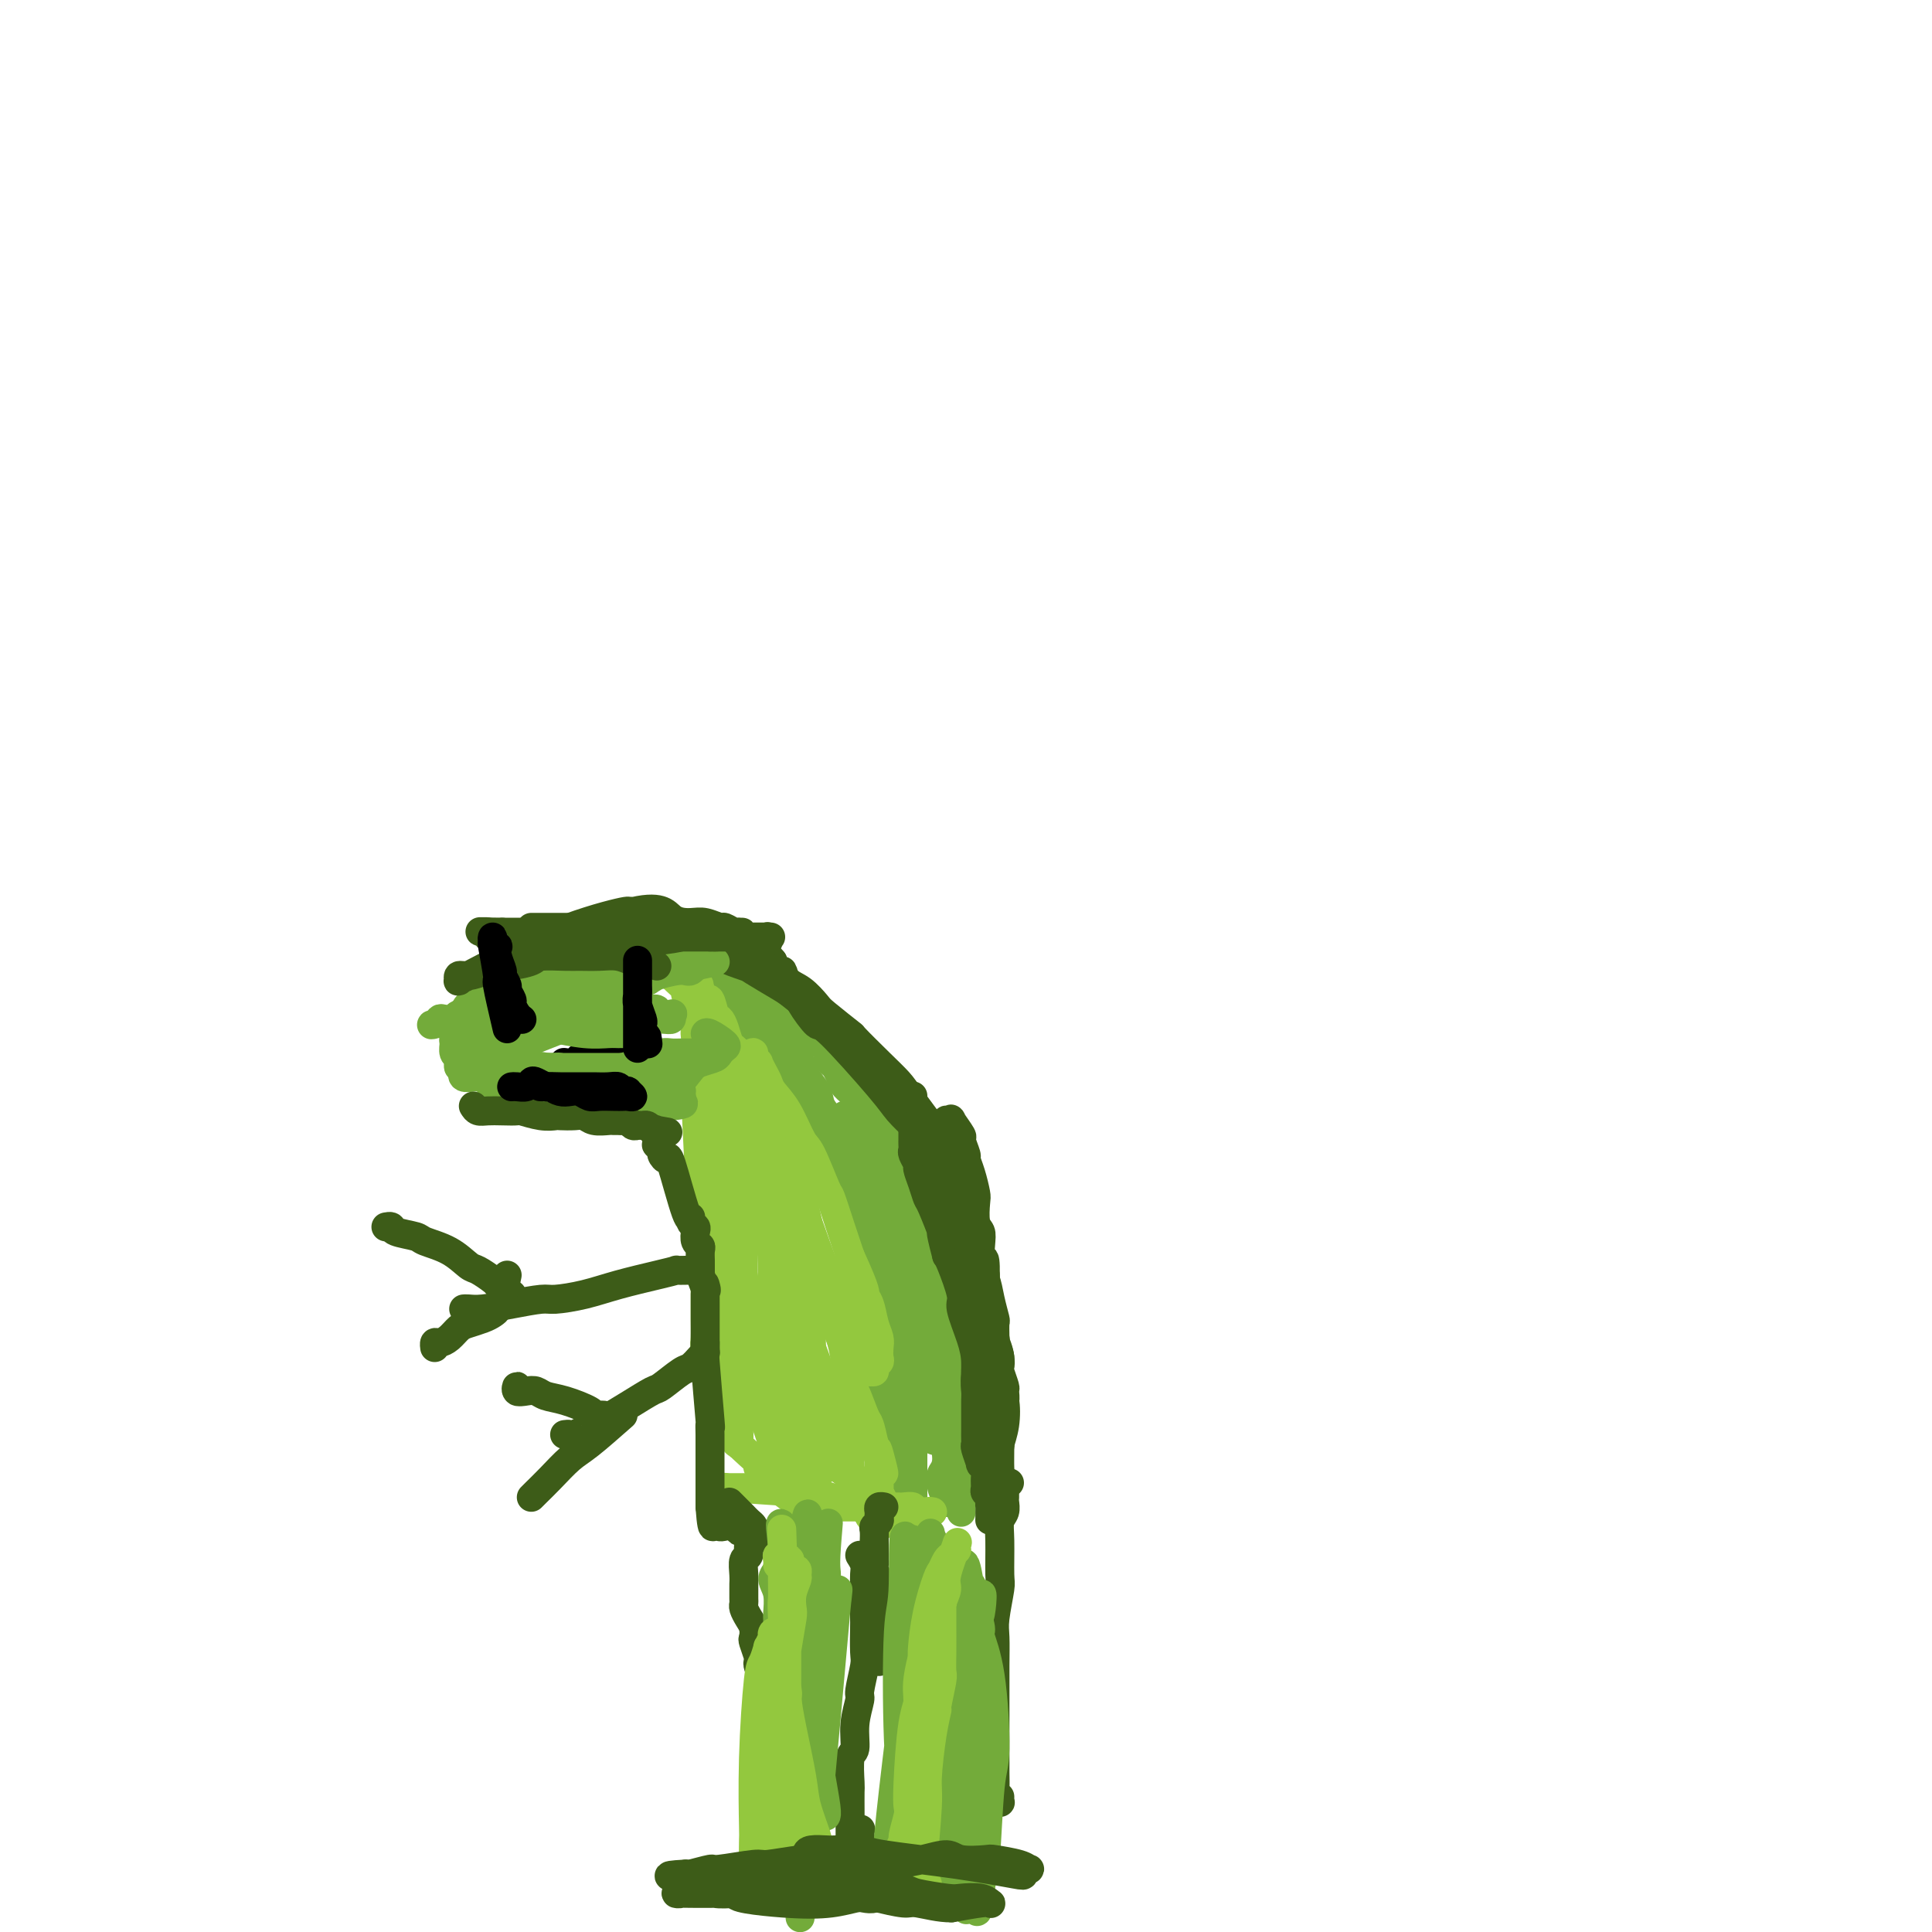 <svg viewBox='0 0 400 400' version='1.1' xmlns='http://www.w3.org/2000/svg' xmlns:xlink='http://www.w3.org/1999/xlink'><g fill='none' stroke='#73AB3A' stroke-width='6' stroke-linecap='round' stroke-linejoin='round'><path d='M160,215c0.057,-0.095 0.114,-0.190 0,0c-0.114,0.190 -0.397,0.664 0,1c0.397,0.336 1.476,0.534 2,1c0.524,0.466 0.492,1.202 1,2c0.508,0.798 1.555,1.660 2,2c0.445,0.340 0.287,0.158 1,1c0.713,0.842 2.297,2.709 3,4c0.703,1.291 0.525,2.006 1,3c0.475,0.994 1.602,2.267 3,4c1.398,1.733 3.065,3.927 4,5c0.935,1.073 1.137,1.024 2,2c0.863,0.976 2.388,2.978 3,4c0.612,1.022 0.310,1.065 1,2c0.690,0.935 2.370,2.761 4,5c1.630,2.239 3.210,4.890 4,6c0.790,1.110 0.790,0.680 1,2c0.210,1.320 0.630,4.391 1,6c0.370,1.609 0.692,1.755 1,3c0.308,1.245 0.603,3.588 1,6c0.397,2.412 0.895,4.892 1,6c0.105,1.108 -0.182,0.844 0,2c0.182,1.156 0.833,3.732 1,5c0.167,1.268 -0.152,1.227 0,2c0.152,0.773 0.773,2.359 1,4c0.227,1.641 0.061,3.337 0,4c-0.061,0.663 -0.016,0.294 0,1c0.016,0.706 0.005,2.487 0,4c-0.005,1.513 -0.002,2.756 0,4'/><path d='M198,306c1.142,7.697 0.498,2.440 0,1c-0.498,-1.440 -0.851,0.936 -1,2c-0.149,1.064 -0.093,0.817 0,1c0.093,0.183 0.222,0.797 0,1c-0.222,0.203 -0.795,-0.004 -1,0c-0.205,0.004 -0.040,0.218 0,0c0.040,-0.218 -0.043,-0.870 0,-1c0.043,-0.130 0.212,0.261 0,0c-0.212,-0.261 -0.807,-1.173 -1,-2c-0.193,-0.827 0.015,-1.570 0,-2c-0.015,-0.430 -0.253,-0.547 0,-1c0.253,-0.453 0.996,-1.241 1,-3c0.004,-1.759 -0.731,-4.487 -1,-6c-0.269,-1.513 -0.072,-1.809 0,-2c0.072,-0.191 0.019,-0.278 0,-1c-0.019,-0.722 -0.005,-2.081 0,-3c0.005,-0.919 0.001,-1.399 0,-2c-0.001,-0.601 -0.001,-1.325 0,-2c0.001,-0.675 0.001,-1.302 0,-2c-0.001,-0.698 -0.004,-1.469 0,-2c0.004,-0.531 0.015,-0.824 0,-2c-0.015,-1.176 -0.056,-3.235 0,-4c0.056,-0.765 0.207,-0.235 0,-1c-0.207,-0.765 -0.774,-2.824 -1,-4c-0.226,-1.176 -0.112,-1.470 0,-2c0.112,-0.530 0.224,-1.297 0,-2c-0.224,-0.703 -0.782,-1.343 -1,-2c-0.218,-0.657 -0.097,-1.331 0,-2c0.097,-0.669 0.171,-1.334 0,-2c-0.171,-0.666 -0.585,-1.333 -1,-2'/><path d='M192,259c-0.708,-8.362 0.021,-4.269 0,-3c-0.021,1.269 -0.793,-0.288 -1,-1c-0.207,-0.712 0.152,-0.580 0,-1c-0.152,-0.420 -0.813,-1.392 -1,-2c-0.187,-0.608 0.101,-0.852 0,-2c-0.101,-1.148 -0.590,-3.199 -1,-4c-0.410,-0.801 -0.740,-0.352 -1,-1c-0.260,-0.648 -0.452,-2.394 -1,-4c-0.548,-1.606 -1.454,-3.074 -2,-4c-0.546,-0.926 -0.731,-1.312 -1,-2c-0.269,-0.688 -0.620,-1.679 -2,-4c-1.380,-2.321 -3.787,-5.973 -5,-8c-1.213,-2.027 -1.231,-2.429 -2,-3c-0.769,-0.571 -2.290,-1.313 -3,-2c-0.710,-0.687 -0.610,-1.321 -1,-2c-0.390,-0.679 -1.271,-1.403 -2,-2c-0.729,-0.597 -1.308,-1.067 -2,-2c-0.692,-0.933 -1.499,-2.330 -2,-3c-0.501,-0.670 -0.697,-0.614 -1,-1c-0.303,-0.386 -0.715,-1.214 -1,-2c-0.285,-0.786 -0.444,-1.531 -1,-2c-0.556,-0.469 -1.510,-0.662 -2,-1c-0.490,-0.338 -0.517,-0.823 -1,-1c-0.483,-0.177 -1.421,-0.047 -2,0c-0.579,0.047 -0.799,0.013 -1,0c-0.201,-0.013 -0.384,-0.003 -1,0c-0.616,0.003 -1.666,0.001 -2,0c-0.334,-0.001 0.047,-0.000 0,0c-0.047,0.000 -0.524,0.000 -1,0'/><path d='M152,202c-1.242,-0.214 -0.347,-0.249 0,0c0.347,0.249 0.147,0.784 0,1c-0.147,0.216 -0.241,0.114 0,0c0.241,-0.114 0.819,-0.242 1,0c0.181,0.242 -0.033,0.852 0,1c0.033,0.148 0.314,-0.166 1,0c0.686,0.166 1.776,0.811 2,1c0.224,0.189 -0.419,-0.078 0,0c0.419,0.078 1.901,0.503 3,1c1.099,0.497 1.817,1.067 2,1c0.183,-0.067 -0.167,-0.771 1,0c1.167,0.771 3.851,3.016 5,4c1.149,0.984 0.765,0.708 1,1c0.235,0.292 1.091,1.151 2,2c0.909,0.849 1.871,1.686 3,3c1.129,1.314 2.425,3.103 3,4c0.575,0.897 0.428,0.900 1,2c0.572,1.100 1.863,3.296 3,5c1.137,1.704 2.121,2.917 3,4c0.879,1.083 1.653,2.037 2,3c0.347,0.963 0.265,1.937 1,3c0.735,1.063 2.286,2.215 3,4c0.714,1.785 0.591,4.202 1,6c0.409,1.798 1.348,2.979 2,4c0.652,1.021 1.015,1.884 1,3c-0.015,1.116 -0.410,2.484 0,4c0.410,1.516 1.625,3.180 2,4c0.375,0.820 -0.091,0.798 0,2c0.091,1.202 0.740,3.629 1,5c0.260,1.371 0.130,1.685 0,2'/><path d='M196,272c2.091,6.638 1.818,4.732 2,5c0.182,0.268 0.820,2.710 1,4c0.180,1.290 -0.096,1.427 0,2c0.096,0.573 0.565,1.581 1,3c0.435,1.419 0.834,3.249 1,4c0.166,0.751 0.097,0.424 0,1c-0.097,0.576 -0.222,2.056 0,3c0.222,0.944 0.792,1.351 1,2c0.208,0.649 0.056,1.539 0,2c-0.056,0.461 -0.015,0.492 0,1c0.015,0.508 0.005,1.494 0,2c-0.005,0.506 -0.005,0.532 0,1c0.005,0.468 0.015,1.379 0,2c-0.015,0.621 -0.056,0.951 0,1c0.056,0.049 0.207,-0.183 0,0c-0.207,0.183 -0.773,0.782 -1,1c-0.227,0.218 -0.113,0.055 0,0c0.113,-0.055 0.227,-0.001 0,0c-0.227,0.001 -0.794,-0.052 -1,0c-0.206,0.052 -0.051,0.210 0,0c0.051,-0.210 -0.000,-0.788 0,-1c0.000,-0.212 0.053,-0.057 0,0c-0.053,0.057 -0.210,0.017 0,0c0.210,-0.017 0.788,-0.009 1,0c0.212,0.009 0.057,0.020 0,0c-0.057,-0.020 -0.015,-0.072 0,0c0.015,0.072 0.004,0.267 0,0c-0.004,-0.267 -0.001,-0.995 0,-1c0.001,-0.005 0.000,0.713 0,1c-0.000,0.287 -0.000,0.144 0,0'/><path d='M201,305c0.551,5.040 -0.570,1.139 -1,0c-0.430,-1.139 -0.168,0.483 0,1c0.168,0.517 0.241,-0.071 0,0c-0.241,0.071 -0.797,0.803 -1,1c-0.203,0.197 -0.054,-0.139 0,0c0.054,0.139 0.015,0.755 0,1c-0.015,0.245 -0.004,0.121 0,0c0.004,-0.121 0.001,-0.239 0,0c-0.001,0.239 -0.000,0.833 0,1c0.000,0.167 0.000,-0.095 0,0c-0.000,0.095 -0.000,0.546 0,1c0.000,0.454 0.000,0.910 0,1c-0.000,0.090 -0.000,-0.186 0,0c0.000,0.186 0.000,0.835 0,1c-0.000,0.165 -0.000,-0.152 0,0c0.000,0.152 0.000,0.774 0,1c-0.000,0.226 -0.000,0.057 0,0c0.000,-0.057 0.000,-0.000 0,0c-0.000,0.000 -0.000,-0.055 0,0c0.000,0.055 0.000,0.222 0,0c-0.000,-0.222 -0.000,-0.834 0,-1c0.000,-0.166 0.000,0.112 0,0c-0.000,-0.112 -0.000,-0.614 0,-1c0.000,-0.386 0.000,-0.656 0,-1c-0.000,-0.344 -0.000,-0.764 0,-1c0.000,-0.236 0.000,-0.290 0,-1c-0.000,-0.710 -0.000,-2.076 0,-3c0.000,-0.924 0.000,-1.407 0,-2c0.000,-0.593 0.000,-1.297 0,-2'/><path d='M199,301c-0.000,-2.439 -0.000,-2.535 0,-3c0.000,-0.465 0.000,-1.297 0,-2c-0.000,-0.703 -0.000,-1.276 0,-2c0.000,-0.724 0.001,-1.597 0,-2c-0.001,-0.403 -0.004,-0.335 0,-1c0.004,-0.665 0.015,-2.062 0,-3c-0.015,-0.938 -0.054,-1.418 0,-2c0.054,-0.582 0.203,-1.266 0,-2c-0.203,-0.734 -0.757,-1.517 -1,-2c-0.243,-0.483 -0.174,-0.667 0,-1c0.174,-0.333 0.454,-0.817 0,-3c-0.454,-2.183 -1.641,-6.066 -2,-8c-0.359,-1.934 0.110,-1.917 0,-2c-0.110,-0.083 -0.799,-0.264 -1,-1c-0.201,-0.736 0.087,-2.028 0,-3c-0.087,-0.972 -0.548,-1.625 -1,-2c-0.452,-0.375 -0.895,-0.470 -1,-1c-0.105,-0.530 0.126,-1.493 0,-2c-0.126,-0.507 -0.611,-0.559 -1,-1c-0.389,-0.441 -0.682,-1.272 -1,-2c-0.318,-0.728 -0.662,-1.352 -1,-2c-0.338,-0.648 -0.672,-1.318 -1,-2c-0.328,-0.682 -0.650,-1.374 -1,-2c-0.350,-0.626 -0.727,-1.185 -1,-2c-0.273,-0.815 -0.443,-1.887 -1,-3c-0.557,-1.113 -1.500,-2.267 -2,-3c-0.500,-0.733 -0.558,-1.043 -1,-2c-0.442,-0.957 -1.269,-2.559 -2,-4c-0.731,-1.441 -1.365,-2.720 -2,-4'/><path d='M179,232c-2.670,-5.534 -1.346,-3.371 -1,-3c0.346,0.371 -0.288,-1.052 -1,-2c-0.712,-0.948 -1.503,-1.422 -2,-2c-0.497,-0.578 -0.701,-1.259 -1,-2c-0.299,-0.741 -0.695,-1.542 -1,-2c-0.305,-0.458 -0.520,-0.571 -1,-1c-0.480,-0.429 -1.225,-1.172 -2,-2c-0.775,-0.828 -1.579,-1.739 -2,-2c-0.421,-0.261 -0.458,0.129 -1,0c-0.542,-0.129 -1.588,-0.778 -2,-1c-0.412,-0.222 -0.190,-0.019 -2,-1c-1.810,-0.981 -5.652,-3.148 -7,-4c-1.348,-0.852 -0.201,-0.389 -1,-1c-0.799,-0.611 -3.543,-2.296 -5,-3c-1.457,-0.704 -1.628,-0.426 -2,-1c-0.372,-0.574 -0.946,-1.999 -2,-3c-1.054,-1.001 -2.587,-1.578 -3,-2c-0.413,-0.422 0.295,-0.687 0,-1c-0.295,-0.313 -1.593,-0.672 -2,-1c-0.407,-0.328 0.077,-0.625 0,-1c-0.077,-0.375 -0.715,-0.829 -1,-1c-0.285,-0.171 -0.218,-0.061 0,0c0.218,0.061 0.587,0.073 1,0c0.413,-0.073 0.870,-0.230 1,0c0.130,0.230 -0.067,0.849 0,1c0.067,0.151 0.400,-0.166 1,0c0.600,0.166 1.469,0.814 2,1c0.531,0.186 0.723,-0.090 1,0c0.277,0.090 0.638,0.545 1,1'/><path d='M147,199c1.334,0.338 1.669,0.682 2,1c0.331,0.318 0.656,0.611 1,1c0.344,0.389 0.706,0.874 1,1c0.294,0.126 0.520,-0.107 1,0c0.480,0.107 1.212,0.554 2,1c0.788,0.446 1.630,0.893 2,1c0.370,0.107 0.266,-0.124 1,0c0.734,0.124 2.306,0.604 3,1c0.694,0.396 0.510,0.706 1,1c0.490,0.294 1.655,0.570 2,1c0.345,0.430 -0.130,1.013 1,2c1.130,0.987 3.865,2.377 5,3c1.135,0.623 0.669,0.479 1,1c0.331,0.521 1.460,1.707 2,2c0.540,0.293 0.492,-0.306 1,0c0.508,0.306 1.574,1.516 2,2c0.426,0.484 0.213,0.242 0,0'/></g>
<g fill='none' stroke='#3D5C18' stroke-width='6' stroke-linecap='round' stroke-linejoin='round'><path d='M140,191c0.168,0.245 0.336,0.490 1,1c0.664,0.510 1.823,1.287 3,2c1.177,0.713 2.371,1.364 3,2c0.629,0.636 0.694,1.257 2,2c1.306,0.743 3.854,1.609 5,2c1.146,0.391 0.890,0.307 2,1c1.110,0.693 3.585,2.162 5,3c1.415,0.838 1.770,1.045 3,2c1.230,0.955 3.335,2.658 5,4c1.665,1.342 2.888,2.322 4,3c1.112,0.678 2.111,1.053 3,2c0.889,0.947 1.666,2.464 3,4c1.334,1.536 3.225,3.089 4,4c0.775,0.911 0.435,1.179 1,2c0.565,0.821 2.035,2.194 3,3c0.965,0.806 1.424,1.045 2,2c0.576,0.955 1.268,2.627 2,4c0.732,1.373 1.502,2.449 2,3c0.498,0.551 0.722,0.577 1,1c0.278,0.423 0.610,1.241 1,2c0.390,0.759 0.836,1.457 1,2c0.164,0.543 0.044,0.929 0,1c-0.044,0.071 -0.012,-0.173 0,0c0.012,0.173 0.003,0.764 0,1c-0.003,0.236 -0.002,0.118 0,0'/><path d='M196,244c3.098,4.247 0.844,0.363 0,-1c-0.844,-1.363 -0.277,-0.206 0,0c0.277,0.206 0.263,-0.541 0,-1c-0.263,-0.459 -0.776,-0.632 -1,-1c-0.224,-0.368 -0.158,-0.933 0,-1c0.158,-0.067 0.409,0.363 0,0c-0.409,-0.363 -1.478,-1.518 -2,-2c-0.522,-0.482 -0.495,-0.291 -1,-1c-0.505,-0.709 -1.540,-2.318 -2,-3c-0.460,-0.682 -0.345,-0.438 -1,-1c-0.655,-0.562 -2.081,-1.930 -3,-3c-0.919,-1.070 -1.329,-1.843 -4,-5c-2.671,-3.157 -7.601,-8.698 -10,-11c-2.399,-2.302 -2.268,-1.366 -3,-2c-0.732,-0.634 -2.329,-2.837 -3,-4c-0.671,-1.163 -0.418,-1.286 -1,-2c-0.582,-0.714 -2.001,-2.019 -3,-3c-0.999,-0.981 -1.578,-1.640 -2,-2c-0.422,-0.360 -0.688,-0.422 -1,-1c-0.312,-0.578 -0.672,-1.672 -1,-2c-0.328,-0.328 -0.625,0.108 -1,0c-0.375,-0.108 -0.829,-0.762 -1,-1c-0.171,-0.238 -0.061,-0.060 0,0c0.061,0.060 0.071,0.001 0,0c-0.071,-0.001 -0.223,0.055 0,0c0.223,-0.055 0.823,-0.221 1,0c0.177,0.221 -0.068,0.829 0,1c0.068,0.171 0.448,-0.094 1,0c0.552,0.094 1.276,0.547 2,1'/><path d='M160,199c-5.397,-6.482 -0.889,-0.185 1,2c1.889,2.185 1.160,0.260 1,0c-0.160,-0.260 0.249,1.147 1,2c0.751,0.853 1.843,1.153 3,2c1.157,0.847 2.378,2.242 3,3c0.622,0.758 0.646,0.878 2,2c1.354,1.122 4.039,3.246 5,4c0.961,0.754 0.199,0.137 1,1c0.801,0.863 3.167,3.207 5,5c1.833,1.793 3.134,3.036 4,4c0.866,0.964 1.296,1.650 3,4c1.704,2.350 4.681,6.364 6,8c1.319,1.636 0.979,0.895 1,1c0.021,0.105 0.402,1.056 1,2c0.598,0.944 1.415,1.882 2,3c0.585,1.118 0.940,2.416 1,3c0.060,0.584 -0.176,0.452 0,1c0.176,0.548 0.764,1.775 1,3c0.236,1.225 0.120,2.448 0,3c-0.120,0.552 -0.243,0.432 0,1c0.243,0.568 0.853,1.824 1,3c0.147,1.176 -0.168,2.274 0,3c0.168,0.726 0.819,1.081 1,2c0.181,0.919 -0.109,2.402 0,3c0.109,0.598 0.618,0.312 1,1c0.382,0.688 0.639,2.349 1,4c0.361,1.651 0.828,3.291 1,4c0.172,0.709 0.049,0.488 0,1c-0.049,0.512 -0.025,1.756 0,3'/><path d='M206,277c1.006,5.469 0.021,1.643 0,1c-0.021,-0.643 0.923,1.898 1,3c0.077,1.102 -0.711,0.766 -1,1c-0.289,0.234 -0.078,1.039 0,2c0.078,0.961 0.025,2.079 0,3c-0.025,0.921 -0.021,1.646 0,2c0.021,0.354 0.058,0.336 0,1c-0.058,0.664 -0.212,2.010 0,3c0.212,0.990 0.790,1.622 1,2c0.210,0.378 0.053,0.500 0,1c-0.053,0.500 -0.000,1.377 0,3c0.000,1.623 -0.052,3.993 0,5c0.052,1.007 0.210,0.651 0,1c-0.210,0.349 -0.787,1.404 -1,2c-0.213,0.596 -0.061,0.733 0,1c0.061,0.267 0.030,0.664 0,1c-0.030,0.336 -0.061,0.612 0,1c0.061,0.388 0.212,0.889 0,1c-0.212,0.111 -0.789,-0.168 -1,0c-0.211,0.168 -0.057,0.781 0,1c0.057,0.219 0.015,0.042 0,0c-0.015,-0.042 -0.004,0.051 0,0c0.004,-0.051 0.001,-0.244 0,0c-0.001,0.244 -0.000,0.927 0,1c0.000,0.073 0.000,-0.463 0,-1'/><path d='M205,312c-0.154,5.397 -0.040,1.391 0,0c0.040,-1.391 0.007,-0.166 0,0c-0.007,0.166 0.012,-0.728 0,-1c-0.012,-0.272 -0.056,0.079 0,0c0.056,-0.079 0.212,-0.588 0,-1c-0.212,-0.412 -0.793,-0.728 -1,-1c-0.207,-0.272 -0.040,-0.501 0,-1c0.040,-0.499 -0.046,-1.269 0,-2c0.046,-0.731 0.222,-1.425 0,-2c-0.222,-0.575 -0.844,-1.032 -1,-1c-0.156,0.032 0.154,0.553 0,0c-0.154,-0.553 -0.773,-2.180 -1,-3c-0.227,-0.820 -0.061,-0.834 0,-1c0.061,-0.166 0.016,-0.485 0,-1c-0.016,-0.515 -0.004,-1.226 0,-2c0.004,-0.774 0.000,-1.612 0,-2c-0.000,-0.388 0.004,-0.324 0,-1c-0.004,-0.676 -0.015,-2.090 0,-3c0.015,-0.910 0.056,-1.317 0,-2c-0.056,-0.683 -0.207,-1.644 0,-3c0.207,-1.356 0.774,-3.107 1,-4c0.226,-0.893 0.113,-0.928 0,-2c-0.113,-1.072 -0.226,-3.179 0,-5c0.226,-1.821 0.793,-3.354 1,-4c0.207,-0.646 0.056,-0.405 0,-1c-0.056,-0.595 -0.016,-2.027 0,-3c0.016,-0.973 0.008,-1.486 0,-2'/><path d='M204,264c0.087,-5.824 -0.695,-2.383 -1,-2c-0.305,0.383 -0.134,-2.290 0,-4c0.134,-1.710 0.229,-2.456 0,-3c-0.229,-0.544 -0.783,-0.885 -1,-2c-0.217,-1.115 -0.095,-3.003 0,-4c0.095,-0.997 0.165,-1.101 0,-2c-0.165,-0.899 -0.564,-2.592 -1,-4c-0.436,-1.408 -0.909,-2.532 -1,-3c-0.091,-0.468 0.201,-0.279 0,-1c-0.201,-0.721 -0.895,-2.351 -1,-3c-0.105,-0.649 0.378,-0.318 0,-1c-0.378,-0.682 -1.618,-2.376 -2,-3c-0.382,-0.624 0.094,-0.178 0,0c-0.094,0.178 -0.758,0.089 -1,0c-0.242,-0.089 -0.061,-0.179 0,0c0.061,0.179 0.003,0.625 0,1c-0.003,0.375 0.051,0.679 0,1c-0.051,0.321 -0.206,0.660 0,1c0.206,0.340 0.772,0.683 1,1c0.228,0.317 0.117,0.610 0,1c-0.117,0.390 -0.241,0.877 0,1c0.241,0.123 0.848,-0.119 1,0c0.152,0.119 -0.152,0.600 0,1c0.152,0.400 0.758,0.721 1,1c0.242,0.279 0.120,0.517 0,1c-0.120,0.483 -0.238,1.212 0,2c0.238,0.788 0.833,1.635 1,2c0.167,0.365 -0.095,0.247 0,1c0.095,0.753 0.548,2.376 1,4'/><path d='M201,250c0.842,3.609 0.946,3.630 1,4c0.054,0.370 0.057,1.088 0,2c-0.057,0.912 -0.174,2.018 0,4c0.174,1.982 0.638,4.840 1,6c0.362,1.160 0.622,0.622 1,2c0.378,1.378 0.875,4.670 1,6c0.125,1.330 -0.123,0.697 0,2c0.123,1.303 0.617,4.542 1,7c0.383,2.458 0.654,4.134 1,5c0.346,0.866 0.769,0.922 1,2c0.231,1.078 0.272,3.177 0,5c-0.272,1.823 -0.858,3.371 -1,4c-0.142,0.629 0.159,0.338 0,0c-0.159,-0.338 -0.777,-0.723 -1,-1c-0.223,-0.277 -0.050,-0.445 0,-1c0.050,-0.555 -0.024,-1.495 0,-2c0.024,-0.505 0.147,-0.573 0,-1c-0.147,-0.427 -0.565,-1.211 -1,-2c-0.435,-0.789 -0.887,-1.582 -1,-2c-0.113,-0.418 0.112,-0.461 0,-1c-0.112,-0.539 -0.560,-1.573 -1,-2c-0.440,-0.427 -0.873,-0.246 -1,-1c-0.127,-0.754 0.050,-2.443 0,-4c-0.050,-1.557 -0.328,-2.981 -1,-5c-0.672,-2.019 -1.737,-4.634 -2,-6c-0.263,-1.366 0.275,-1.483 0,-3c-0.275,-1.517 -1.364,-4.433 -2,-6c-0.636,-1.567 -0.818,-1.783 -1,-2'/><path d='M196,260c-1.820,-6.885 -0.870,-4.598 -1,-5c-0.130,-0.402 -1.340,-3.493 -2,-5c-0.660,-1.507 -0.769,-1.430 -1,-2c-0.231,-0.570 -0.584,-1.788 -1,-3c-0.416,-1.212 -0.896,-2.418 -1,-3c-0.104,-0.582 0.168,-0.538 0,-1c-0.168,-0.462 -0.777,-1.428 -1,-2c-0.223,-0.572 -0.060,-0.748 0,-1c0.060,-0.252 0.016,-0.579 0,-1c-0.016,-0.421 -0.004,-0.936 0,-1c0.004,-0.064 0.001,0.323 0,0c-0.001,-0.323 -0.000,-1.354 0,-2c0.000,-0.646 0.000,-0.905 0,-1c-0.000,-0.095 -0.000,-0.027 0,-1c0.000,-0.973 0.000,-2.989 0,-4c-0.000,-1.011 -0.000,-1.018 0,-1c0.000,0.018 0.000,0.061 0,0c-0.000,-0.061 -0.000,-0.224 0,0c0.000,0.224 0.000,0.837 0,1c-0.000,0.163 -0.000,-0.125 0,0c0.000,0.125 0.000,0.662 0,1c-0.000,0.338 -0.000,0.476 0,1c0.000,0.524 0.000,1.436 0,2c-0.000,0.564 -0.000,0.782 0,1'/><path d='M189,233c-0.044,0.725 -0.154,0.037 0,0c0.154,-0.037 0.571,0.575 1,1c0.429,0.425 0.870,0.661 1,1c0.130,0.339 -0.049,0.780 0,1c0.049,0.220 0.327,0.221 1,1c0.673,0.779 1.741,2.338 2,3c0.259,0.662 -0.290,0.428 0,1c0.290,0.572 1.418,1.950 2,3c0.582,1.050 0.616,1.773 1,3c0.384,1.227 1.118,2.957 2,5c0.882,2.043 1.914,4.399 2,5c0.086,0.601 -0.772,-0.551 0,3c0.772,3.551 3.174,11.806 4,15c0.826,3.194 0.077,1.326 0,1c-0.077,-0.326 0.519,0.890 1,2c0.481,1.110 0.847,2.113 1,3c0.153,0.887 0.095,1.657 0,2c-0.095,0.343 -0.225,0.260 0,1c0.225,0.740 0.806,2.303 1,3c0.194,0.697 0.000,0.527 0,1c-0.000,0.473 0.192,1.589 0,2c-0.192,0.411 -0.769,0.117 -1,0c-0.231,-0.117 -0.115,-0.059 0,0'/></g>
<g fill='none' stroke='#73AB3A' stroke-width='6' stroke-linecap='round' stroke-linejoin='round'><path d='M140,200c-0.239,0.418 -0.478,0.836 0,1c0.478,0.164 1.674,0.073 2,0c0.326,-0.073 -0.218,-0.129 0,0c0.218,0.129 1.198,0.443 2,1c0.802,0.557 1.425,1.358 2,2c0.575,0.642 1.102,1.124 2,2c0.898,0.876 2.166,2.145 3,3c0.834,0.855 1.233,1.294 2,2c0.767,0.706 1.901,1.678 3,3c1.099,1.322 2.163,2.995 3,4c0.837,1.005 1.447,1.342 2,2c0.553,0.658 1.051,1.637 2,3c0.949,1.363 2.351,3.110 3,4c0.649,0.890 0.545,0.924 1,2c0.455,1.076 1.470,3.193 2,4c0.530,0.807 0.576,0.305 1,1c0.424,0.695 1.228,2.586 2,4c0.772,1.414 1.513,2.352 2,3c0.487,0.648 0.722,1.006 1,2c0.278,0.994 0.600,2.624 1,4c0.400,1.376 0.878,2.497 1,3c0.122,0.503 -0.111,0.387 0,1c0.111,0.613 0.566,1.954 1,3c0.434,1.046 0.848,1.796 1,2c0.152,0.204 0.041,-0.137 0,0c-0.041,0.137 -0.012,0.754 0,1c0.012,0.246 0.006,0.123 0,0'/><path d='M179,257c2.081,4.463 0.783,0.619 0,-1c-0.783,-1.619 -1.052,-1.015 -1,-1c0.052,0.015 0.424,-0.560 0,-1c-0.424,-0.440 -1.646,-0.744 -2,-1c-0.354,-0.256 0.160,-0.465 0,-1c-0.160,-0.535 -0.993,-1.397 -2,-3c-1.007,-1.603 -2.189,-3.948 -3,-5c-0.811,-1.052 -1.252,-0.810 -2,-2c-0.748,-1.190 -1.802,-3.812 -3,-6c-1.198,-2.188 -2.540,-3.942 -3,-5c-0.460,-1.058 -0.038,-1.419 -1,-3c-0.962,-1.581 -3.308,-4.384 -4,-5c-0.692,-0.616 0.270,0.953 -2,-2c-2.270,-2.953 -7.771,-10.427 -10,-14c-2.229,-3.573 -1.185,-3.244 -1,-3c0.185,0.244 -0.487,0.404 -1,0c-0.513,-0.404 -0.867,-1.373 -1,-2c-0.133,-0.627 -0.047,-0.911 0,-1c0.047,-0.089 0.054,0.018 0,0c-0.054,-0.018 -0.170,-0.162 0,0c0.170,0.162 0.627,0.628 1,1c0.373,0.372 0.662,0.648 1,1c0.338,0.352 0.727,0.779 1,1c0.273,0.221 0.432,0.236 1,1c0.568,0.764 1.544,2.277 2,3c0.456,0.723 0.392,0.656 1,1c0.608,0.344 1.888,1.098 3,2c1.112,0.902 2.056,1.951 3,3'/><path d='M156,214c2.364,2.129 1.775,1.453 2,2c0.225,0.547 1.263,2.319 3,4c1.737,1.681 4.173,3.273 5,4c0.827,0.727 0.047,0.589 1,2c0.953,1.411 3.641,4.370 5,6c1.359,1.630 1.389,1.932 2,3c0.611,1.068 1.801,2.902 3,5c1.199,2.098 2.405,4.459 3,6c0.595,1.541 0.580,2.262 1,4c0.420,1.738 1.276,4.494 2,6c0.724,1.506 1.317,1.763 2,5c0.683,3.237 1.455,9.455 2,13c0.545,3.545 0.864,4.417 1,5c0.136,0.583 0.089,0.878 0,2c-0.089,1.122 -0.220,3.072 0,5c0.220,1.928 0.791,3.835 1,5c0.209,1.165 0.056,1.587 0,3c-0.056,1.413 -0.015,3.817 0,5c0.015,1.183 0.004,1.146 0,2c-0.004,0.854 -0.001,2.601 0,4c0.001,1.399 0.001,2.451 0,3c-0.001,0.549 -0.004,0.597 0,1c0.004,0.403 0.016,1.163 0,2c-0.016,0.837 -0.060,1.752 0,2c0.060,0.248 0.222,-0.171 0,0c-0.222,0.171 -0.829,0.931 -1,1c-0.171,0.069 0.094,-0.552 0,-1c-0.094,-0.448 -0.547,-0.724 -1,-1'/><path d='M187,312c-0.565,2.812 -0.977,-0.657 -1,-2c-0.023,-1.343 0.344,-0.559 0,-1c-0.344,-0.441 -1.397,-2.107 -2,-3c-0.603,-0.893 -0.754,-1.012 -1,-2c-0.246,-0.988 -0.588,-2.843 -1,-5c-0.412,-2.157 -0.895,-4.616 -1,-6c-0.105,-1.384 0.168,-1.695 0,-3c-0.168,-1.305 -0.778,-3.605 -1,-6c-0.222,-2.395 -0.057,-4.884 0,-6c0.057,-1.116 0.006,-0.857 0,-2c-0.006,-1.143 0.033,-3.686 0,-5c-0.033,-1.314 -0.138,-1.397 -1,-4c-0.862,-2.603 -2.482,-7.726 -3,-10c-0.518,-2.274 0.068,-1.698 0,-2c-0.068,-0.302 -0.788,-1.481 -1,-2c-0.212,-0.519 0.083,-0.376 0,-1c-0.083,-0.624 -0.544,-2.013 -1,-3c-0.456,-0.987 -0.908,-1.571 -1,-2c-0.092,-0.429 0.176,-0.703 0,-1c-0.176,-0.297 -0.794,-0.617 -1,-1c-0.206,-0.383 0.001,-0.830 0,-1c-0.001,-0.170 -0.211,-0.061 0,0c0.211,0.061 0.844,0.076 1,0c0.156,-0.076 -0.165,-0.244 0,0c0.165,0.244 0.818,0.901 1,1c0.182,0.099 -0.105,-0.358 0,0c0.105,0.358 0.601,1.531 1,2c0.399,0.469 0.699,0.235 1,0'/><path d='M176,247c0.557,0.714 0.450,1.999 1,3c0.550,1.001 1.758,1.719 2,2c0.242,0.281 -0.483,0.127 0,1c0.483,0.873 2.172,2.773 3,4c0.828,1.227 0.795,1.780 1,3c0.205,1.220 0.647,3.107 1,5c0.353,1.893 0.615,3.791 1,6c0.385,2.209 0.891,4.728 1,6c0.109,1.272 -0.181,1.296 0,3c0.181,1.704 0.833,5.089 1,6c0.167,0.911 -0.151,-0.652 0,3c0.151,3.652 0.773,12.519 1,16c0.227,3.481 0.061,1.577 0,1c-0.061,-0.577 -0.016,0.175 0,1c0.016,0.825 0.004,1.723 0,2c-0.004,0.277 -0.001,-0.069 0,0c0.001,0.069 0.000,0.552 0,1c-0.000,0.448 -0.000,0.862 0,1c0.000,0.138 0.000,-0.001 0,0c-0.000,0.001 -0.000,0.142 0,0c0.000,-0.142 0.001,-0.566 0,-1c-0.001,-0.434 -0.004,-0.877 0,-1c0.004,-0.123 0.015,0.075 0,0c-0.015,-0.075 -0.056,-0.422 0,-1c0.056,-0.578 0.207,-1.386 0,-2c-0.207,-0.614 -0.774,-1.032 -1,-2c-0.226,-0.968 -0.113,-2.484 0,-4'/><path d='M187,300c-0.377,-2.209 -0.819,-3.233 -1,-4c-0.181,-0.767 -0.102,-1.277 0,-2c0.102,-0.723 0.227,-1.659 0,-3c-0.227,-1.341 -0.807,-3.087 -1,-5c-0.193,-1.913 -0.000,-3.992 0,-5c0.000,-1.008 -0.193,-0.943 0,-2c0.193,-1.057 0.771,-3.236 1,-5c0.229,-1.764 0.110,-3.115 0,-4c-0.110,-0.885 -0.212,-1.305 0,-2c0.212,-0.695 0.736,-1.666 1,-2c0.264,-0.334 0.267,-0.032 0,-1c-0.267,-0.968 -0.804,-3.205 -1,-4c-0.196,-0.795 -0.053,-0.148 0,0c0.053,0.148 0.014,-0.201 0,-1c-0.014,-0.799 -0.004,-2.046 0,-3c0.004,-0.954 0.001,-1.616 0,-2c-0.001,-0.384 -0.000,-0.491 0,-1c0.000,-0.509 0.000,-1.420 0,-2c-0.000,-0.580 -0.001,-0.830 0,-1c0.001,-0.170 0.003,-0.260 0,0c-0.003,0.260 -0.012,0.869 0,1c0.012,0.131 0.044,-0.216 0,0c-0.044,0.216 -0.166,0.995 0,2c0.166,1.005 0.619,2.236 1,3c0.381,0.764 0.690,1.060 1,2c0.310,0.940 0.622,2.522 1,4c0.378,1.478 0.822,2.851 1,4c0.178,1.149 0.089,2.075 0,3'/><path d='M190,270c1.106,3.966 1.869,4.382 2,5c0.131,0.618 -0.372,1.440 0,3c0.372,1.560 1.617,3.860 2,5c0.383,1.140 -0.098,1.120 0,2c0.098,0.880 0.773,2.660 1,4c0.227,1.340 0.006,2.241 0,3c-0.006,0.759 0.205,1.376 0,2c-0.205,0.624 -0.824,1.257 -1,2c-0.176,0.743 0.092,1.598 0,2c-0.092,0.402 -0.544,0.351 -1,0c-0.456,-0.351 -0.918,-1.003 -1,-1c-0.082,0.003 0.215,0.661 0,0c-0.215,-0.661 -0.941,-2.641 -1,-2c-0.059,0.641 0.549,3.902 -1,-3c-1.549,-6.902 -5.255,-23.965 -7,-32c-1.745,-8.035 -1.528,-7.040 -2,-9c-0.472,-1.960 -1.633,-6.876 -2,-9c-0.367,-2.124 0.060,-1.458 0,-2c-0.060,-0.542 -0.608,-2.293 -1,-3c-0.392,-0.707 -0.627,-0.372 -1,-1c-0.373,-0.628 -0.885,-2.221 -1,-3c-0.115,-0.779 0.165,-0.745 0,-1c-0.165,-0.255 -0.776,-0.800 -1,-1c-0.224,-0.200 -0.060,-0.053 0,0c0.060,0.053 0.016,0.014 0,0c-0.016,-0.014 -0.005,-0.004 0,0c0.005,0.004 0.002,0.002 0,0'/></g>
<g fill='none' stroke='#93C83E' stroke-width='6' stroke-linecap='round' stroke-linejoin='round'><path d='M139,200c-0.003,-0.231 -0.007,-0.461 0,0c0.007,0.461 0.024,1.614 0,2c-0.024,0.386 -0.091,0.004 0,0c0.091,-0.004 0.338,0.368 1,1c0.662,0.632 1.738,1.523 2,2c0.262,0.477 -0.290,0.541 0,1c0.290,0.459 1.421,1.315 2,2c0.579,0.685 0.607,1.200 1,2c0.393,0.800 1.152,1.885 2,3c0.848,1.115 1.784,2.261 2,3c0.216,0.739 -0.288,1.073 0,2c0.288,0.927 1.368,2.448 2,4c0.632,1.552 0.817,3.135 1,4c0.183,0.865 0.364,1.013 1,2c0.636,0.987 1.728,2.815 2,4c0.272,1.185 -0.277,1.729 0,3c0.277,1.271 1.378,3.268 2,5c0.622,1.732 0.763,3.197 1,4c0.237,0.803 0.570,0.942 1,2c0.430,1.058 0.956,3.034 1,4c0.044,0.966 -0.393,0.923 0,2c0.393,1.077 1.616,3.273 2,5c0.384,1.727 -0.070,2.985 0,4c0.070,1.015 0.663,1.788 1,3c0.337,1.212 0.419,2.863 1,5c0.581,2.137 1.661,4.758 2,6c0.339,1.242 -0.063,1.104 0,2c0.063,0.896 0.589,2.828 1,4c0.411,1.172 0.705,1.586 1,2'/><path d='M168,283c2.254,8.391 1.388,3.869 1,3c-0.388,-0.869 -0.297,1.917 0,3c0.297,1.083 0.800,0.464 1,1c0.200,0.536 0.096,2.228 0,3c-0.096,0.772 -0.184,0.624 0,1c0.184,0.376 0.641,1.274 1,2c0.359,0.726 0.621,1.279 1,2c0.379,0.721 0.876,1.610 1,2c0.124,0.390 -0.124,0.280 0,1c0.124,0.720 0.622,2.271 1,3c0.378,0.729 0.637,0.637 1,1c0.363,0.363 0.829,1.181 1,2c0.171,0.819 0.046,1.639 0,2c-0.046,0.361 -0.012,0.264 0,0c0.012,-0.264 0.003,-0.695 0,-1c-0.003,-0.305 -0.001,-0.485 0,-1c0.001,-0.515 0.001,-1.365 0,-2c-0.001,-0.635 -0.004,-1.055 0,-2c0.004,-0.945 0.015,-2.413 0,-3c-0.015,-0.587 -0.056,-0.291 0,-1c0.056,-0.709 0.208,-2.424 0,-4c-0.208,-1.576 -0.777,-3.014 -1,-4c-0.223,-0.986 -0.101,-1.521 0,-3c0.101,-1.479 0.182,-3.902 0,-6c-0.182,-2.098 -0.626,-3.873 -1,-5c-0.374,-1.127 -0.678,-1.608 -1,-3c-0.322,-1.392 -0.661,-3.696 -1,-6'/><path d='M172,268c-1.024,-7.121 -1.582,-5.425 -2,-5c-0.418,0.425 -0.694,-0.422 -1,-2c-0.306,-1.578 -0.642,-3.887 -1,-5c-0.358,-1.113 -0.740,-1.029 -1,-2c-0.260,-0.971 -0.399,-2.998 -1,-5c-0.601,-2.002 -1.662,-3.978 -2,-5c-0.338,-1.022 0.049,-1.091 0,-2c-0.049,-0.909 -0.535,-2.660 -1,-4c-0.465,-1.340 -0.909,-2.270 -1,-3c-0.091,-0.730 0.171,-1.260 0,-2c-0.171,-0.740 -0.774,-1.690 -1,-2c-0.226,-0.310 -0.075,0.021 0,0c0.075,-0.021 0.074,-0.395 0,0c-0.074,0.395 -0.221,1.560 0,2c0.221,0.440 0.809,0.157 1,1c0.191,0.843 -0.014,2.814 0,4c0.014,1.186 0.246,1.586 1,3c0.754,1.414 2.031,3.840 3,7c0.969,3.160 1.629,7.053 2,9c0.371,1.947 0.453,1.948 1,4c0.547,2.052 1.560,6.157 2,8c0.440,1.843 0.307,1.426 1,3c0.693,1.574 2.213,5.141 3,8c0.787,2.859 0.841,5.012 1,6c0.159,0.988 0.424,0.811 1,2c0.576,1.189 1.463,3.743 2,5c0.537,1.257 0.725,1.216 1,2c0.275,0.784 0.638,2.392 1,4'/><path d='M181,299c3.320,10.914 1.622,4.200 1,2c-0.622,-2.200 -0.166,0.116 0,1c0.166,0.884 0.044,0.336 0,1c-0.044,0.664 -0.008,2.538 0,3c0.008,0.462 -0.012,-0.490 0,0c0.012,0.490 0.055,2.422 0,3c-0.055,0.578 -0.210,-0.197 0,0c0.210,0.197 0.784,1.367 1,2c0.216,0.633 0.073,0.731 0,1c-0.073,0.269 -0.075,0.710 0,1c0.075,0.290 0.227,0.429 0,1c-0.227,0.571 -0.834,1.573 -1,2c-0.166,0.427 0.110,0.280 0,0c-0.110,-0.280 -0.606,-0.694 -1,-1c-0.394,-0.306 -0.687,-0.503 -1,-1c-0.313,-0.497 -0.647,-1.295 -1,-2c-0.353,-0.705 -0.727,-1.316 -1,-2c-0.273,-0.684 -0.445,-1.440 -1,-3c-0.555,-1.560 -1.492,-3.922 -2,-5c-0.508,-1.078 -0.588,-0.870 -1,-2c-0.412,-1.130 -1.156,-3.598 -2,-6c-0.844,-2.402 -1.788,-4.739 -2,-6c-0.212,-1.261 0.308,-1.448 0,-3c-0.308,-1.552 -1.444,-4.471 -2,-6c-0.556,-1.529 -0.530,-1.668 -1,-3c-0.470,-1.332 -1.434,-3.859 -2,-6c-0.566,-2.141 -0.733,-3.898 -1,-5c-0.267,-1.102 -0.633,-1.551 -1,-2'/><path d='M163,263c-3.123,-9.056 -1.429,-5.197 -1,-5c0.429,0.197 -0.407,-3.269 -1,-5c-0.593,-1.731 -0.942,-1.729 -1,-3c-0.058,-1.271 0.177,-3.816 0,-5c-0.177,-1.184 -0.764,-1.009 -1,-2c-0.236,-0.991 -0.120,-3.149 0,-5c0.120,-1.851 0.243,-3.394 0,-4c-0.243,-0.606 -0.854,-0.275 -1,-1c-0.146,-0.725 0.171,-2.506 0,-4c-0.171,-1.494 -0.830,-2.702 -1,-3c-0.170,-0.298 0.150,0.315 0,-1c-0.150,-1.315 -0.768,-4.558 -1,-6c-0.232,-1.442 -0.077,-1.081 0,-1c0.077,0.081 0.076,-0.116 0,0c-0.076,0.116 -0.227,0.545 0,1c0.227,0.455 0.833,0.936 1,1c0.167,0.064 -0.104,-0.289 0,0c0.104,0.289 0.584,1.219 1,2c0.416,0.781 0.767,1.411 1,2c0.233,0.589 0.346,1.136 1,2c0.654,0.864 1.848,2.045 3,4c1.152,1.955 2.262,4.685 3,6c0.738,1.315 1.104,1.214 2,3c0.896,1.786 2.323,5.458 3,7c0.677,1.542 0.605,0.954 1,2c0.395,1.046 1.256,3.728 2,6c0.744,2.272 1.372,4.136 2,6'/><path d='M176,260c3.725,8.087 3.037,7.805 3,8c-0.037,0.195 0.578,0.868 1,2c0.422,1.132 0.650,2.723 1,4c0.350,1.277 0.822,2.240 1,3c0.178,0.760 0.063,1.318 0,2c-0.063,0.682 -0.075,1.489 0,2c0.075,0.511 0.235,0.727 0,1c-0.235,0.273 -0.866,0.602 -1,1c-0.134,0.398 0.228,0.864 0,1c-0.228,0.136 -1.047,-0.058 -1,0c0.047,0.058 0.958,0.367 0,-2c-0.958,-2.367 -3.786,-7.409 -6,-12c-2.214,-4.591 -3.816,-8.731 -5,-12c-1.184,-3.269 -1.951,-5.668 -3,-8c-1.049,-2.332 -2.379,-4.596 -3,-6c-0.621,-1.404 -0.534,-1.947 -1,-3c-0.466,-1.053 -1.487,-2.616 -2,-4c-0.513,-1.384 -0.519,-2.587 -1,-4c-0.481,-1.413 -1.437,-3.034 -2,-4c-0.563,-0.966 -0.732,-1.276 -1,-2c-0.268,-0.724 -0.634,-1.862 -1,-3'/><path d='M155,224c-4.488,-9.871 -2.708,-4.549 -2,-3c0.708,1.549 0.344,-0.674 0,-2c-0.344,-1.326 -0.670,-1.753 -1,-2c-0.330,-0.247 -0.666,-0.313 -1,-1c-0.334,-0.687 -0.667,-1.996 -1,-3c-0.333,-1.004 -0.667,-1.702 -1,-2c-0.333,-0.298 -0.667,-0.197 -1,-1c-0.333,-0.803 -0.667,-2.511 -1,-3c-0.333,-0.489 -0.665,0.240 -1,0c-0.335,-0.240 -0.675,-1.447 -1,-2c-0.325,-0.553 -0.637,-0.450 -1,-1c-0.363,-0.550 -0.776,-1.753 -1,-2c-0.224,-0.247 -0.257,0.462 0,1c0.257,0.538 0.805,0.903 1,1c0.195,0.097 0.037,-0.076 0,0c-0.037,0.076 0.047,0.400 0,1c-0.047,0.600 -0.224,1.474 0,2c0.224,0.526 0.849,0.702 1,1c0.151,0.298 -0.171,0.716 0,1c0.171,0.284 0.834,0.432 1,1c0.166,0.568 -0.167,1.555 0,2c0.167,0.445 0.832,0.348 1,1c0.168,0.652 -0.162,2.053 0,3c0.162,0.947 0.817,1.439 1,2c0.183,0.561 -0.104,1.189 0,2c0.104,0.811 0.601,1.803 1,3c0.399,1.197 0.699,2.598 1,4'/><path d='M150,227c1.334,4.280 1.168,2.479 1,2c-0.168,-0.479 -0.339,0.363 0,2c0.339,1.637 1.189,4.070 2,7c0.811,2.930 1.583,6.357 2,8c0.417,1.643 0.479,1.502 1,3c0.521,1.498 1.501,4.633 2,6c0.499,1.367 0.515,0.964 1,2c0.485,1.036 1.437,3.509 2,6c0.563,2.491 0.736,4.999 1,7c0.264,2.001 0.621,3.497 1,4c0.379,0.503 0.782,0.015 2,5c1.218,4.985 3.251,15.444 4,20c0.749,4.556 0.215,3.209 0,3c-0.215,-0.209 -0.110,0.718 0,2c0.110,1.282 0.226,2.918 0,4c-0.226,1.082 -0.793,1.610 -1,2c-0.207,0.390 -0.055,0.641 0,1c0.055,0.359 0.014,0.827 0,1c-0.014,0.173 -0.000,0.050 0,0c0.000,-0.050 -0.014,-0.027 0,0c0.014,0.027 0.055,0.060 0,0c-0.055,-0.060 -0.207,-0.212 0,0c0.207,0.212 0.774,0.789 1,1c0.226,0.211 0.112,0.057 0,0c-0.112,-0.057 -0.223,-0.015 0,0c0.223,0.015 0.778,0.004 1,0c0.222,-0.004 0.111,-0.002 0,0'/><path d='M170,313c0.546,5.244 -0.589,1.352 -1,0c-0.411,-1.352 -0.099,-0.166 0,0c0.099,0.166 -0.017,-0.688 0,-1c0.017,-0.312 0.166,-0.080 0,0c-0.166,0.080 -0.648,0.010 -1,0c-0.352,-0.010 -0.573,0.040 -1,0c-0.427,-0.040 -1.061,-0.171 -1,0c0.061,0.171 0.816,0.644 0,0c-0.816,-0.644 -3.202,-2.406 -4,-3c-0.798,-0.594 -0.008,-0.020 0,0c0.008,0.020 -0.766,-0.515 -1,-1c-0.234,-0.485 0.073,-0.922 0,-1c-0.073,-0.078 -0.526,0.201 -1,0c-0.474,-0.201 -0.970,-0.883 -1,-1c-0.030,-0.117 0.405,0.330 0,0c-0.405,-0.330 -1.652,-1.438 -2,-2c-0.348,-0.562 0.201,-0.579 0,-1c-0.201,-0.421 -1.154,-1.248 -2,-2c-0.846,-0.752 -1.585,-1.429 -2,-2c-0.415,-0.571 -0.506,-1.034 -1,-2c-0.494,-0.966 -1.390,-2.434 -2,-3c-0.610,-0.566 -0.933,-0.229 -1,-1c-0.067,-0.771 0.124,-2.649 0,-4c-0.124,-1.351 -0.562,-2.176 -1,-3'/><path d='M148,286c-1.635,-2.873 -1.223,-1.057 -1,-1c0.223,0.057 0.256,-1.645 0,-3c-0.256,-1.355 -0.801,-2.364 -1,-3c-0.199,-0.636 -0.053,-0.899 0,-2c0.053,-1.101 0.014,-3.042 0,-4c-0.014,-0.958 -0.003,-0.935 0,-2c0.003,-1.065 -0.003,-3.218 0,-5c0.003,-1.782 0.016,-3.193 0,-4c-0.016,-0.807 -0.061,-1.010 0,-2c0.061,-0.990 0.226,-2.768 0,-5c-0.226,-2.232 -0.845,-4.919 -1,-5c-0.155,-0.081 0.155,2.446 0,-2c-0.155,-4.446 -0.774,-15.863 -1,-21c-0.226,-5.137 -0.060,-3.995 0,-4c0.060,-0.005 0.015,-1.157 0,-2c-0.015,-0.843 -0.000,-1.378 0,-2c0.000,-0.622 -0.014,-1.333 0,-2c0.014,-0.667 0.056,-1.292 0,-2c-0.056,-0.708 -0.211,-1.500 0,-2c0.211,-0.500 0.789,-0.708 1,-1c0.211,-0.292 0.057,-0.667 0,-1c-0.057,-0.333 -0.015,-0.622 0,-1c0.015,-0.378 0.004,-0.844 0,-1c-0.004,-0.156 -0.001,-0.004 0,0c0.001,0.004 0.000,-0.142 0,0c-0.000,0.142 -0.000,0.571 0,1'/><path d='M145,210c-0.469,-11.811 -0.141,-3.338 0,0c0.141,3.338 0.094,1.542 0,1c-0.094,-0.542 -0.236,0.170 0,1c0.236,0.830 0.851,1.777 1,2c0.149,0.223 -0.167,-0.277 0,0c0.167,0.277 0.816,1.330 1,2c0.184,0.670 -0.097,0.958 0,2c0.097,1.042 0.571,2.838 1,5c0.429,2.162 0.814,4.688 1,7c0.186,2.312 0.172,4.409 0,5c-0.172,0.591 -0.502,-0.325 1,8c1.502,8.325 4.837,25.891 6,33c1.163,7.109 0.153,3.762 0,3c-0.153,-0.762 0.550,1.062 1,3c0.450,1.938 0.645,3.991 1,6c0.355,2.009 0.869,3.975 1,5c0.131,1.025 -0.119,1.108 0,2c0.119,0.892 0.609,2.591 1,4c0.391,1.409 0.682,2.528 1,3c0.318,0.472 0.663,0.297 1,1c0.337,0.703 0.664,2.283 1,3c0.336,0.717 0.679,0.570 1,1c0.321,0.430 0.619,1.436 1,2c0.381,0.564 0.844,0.687 1,1c0.156,0.313 0.003,0.815 0,1c-0.003,0.185 0.142,0.053 0,0c-0.142,-0.053 -0.571,-0.026 -1,0'/><path d='M165,311c1.439,4.760 0.536,0.659 0,-1c-0.536,-1.659 -0.705,-0.875 -1,-1c-0.295,-0.125 -0.717,-1.157 -1,-2c-0.283,-0.843 -0.429,-1.497 -1,-3c-0.571,-1.503 -1.568,-3.854 -2,-5c-0.432,-1.146 -0.298,-1.086 -1,-3c-0.702,-1.914 -2.241,-5.801 -3,-11c-0.759,-5.199 -0.739,-11.711 -1,-15c-0.261,-3.289 -0.802,-3.356 -1,-5c-0.198,-1.644 -0.053,-4.863 0,-7c0.053,-2.137 0.014,-3.190 0,-4c-0.014,-0.810 -0.003,-1.378 0,-4c0.003,-2.622 -0.003,-7.297 0,-9c0.003,-1.703 0.016,-0.432 0,0c-0.016,0.432 -0.061,0.026 0,0c0.061,-0.026 0.227,0.328 0,1c-0.227,0.672 -0.846,1.663 -1,2c-0.154,0.337 0.156,0.022 0,1c-0.156,0.978 -0.778,3.250 -1,4c-0.222,0.750 -0.046,-0.020 0,1c0.046,1.020 -0.040,3.831 0,6c0.040,2.169 0.206,3.694 0,5c-0.206,1.306 -0.785,2.391 -1,4c-0.215,1.609 -0.068,3.740 0,6c0.068,2.260 0.057,4.647 0,6c-0.057,1.353 -0.159,1.672 0,3c0.159,1.328 0.580,3.664 1,6'/><path d='M152,286c-0.370,7.732 -0.295,4.563 0,4c0.295,-0.563 0.811,1.481 1,3c0.189,1.519 0.050,2.512 0,3c-0.050,0.488 -0.012,0.471 0,1c0.012,0.529 -0.001,1.606 0,2c0.001,0.394 0.015,0.107 0,0c-0.015,-0.107 -0.058,-0.034 0,0c0.058,0.034 0.218,0.030 0,0c-0.218,-0.030 -0.815,-0.085 -1,-1c-0.185,-0.915 0.042,-2.691 0,-2c-0.042,0.691 -0.351,3.850 -1,-4c-0.649,-7.850 -1.637,-26.709 -2,-34c-0.363,-7.291 -0.101,-3.016 0,-2c0.101,1.016 0.043,-1.228 0,-3c-0.043,-1.772 -0.069,-3.073 0,-4c0.069,-0.927 0.233,-1.482 0,-2c-0.233,-0.518 -0.862,-1.001 -1,-1c-0.138,0.001 0.217,0.487 0,1c-0.217,0.513 -1.004,1.055 -1,2c0.004,0.945 0.800,2.294 1,3c0.200,0.706 -0.195,0.770 0,2c0.195,1.230 0.979,3.626 2,7c1.021,3.374 2.279,7.727 3,10c0.721,2.273 0.905,2.465 2,5c1.095,2.535 3.103,7.413 4,10c0.897,2.587 0.685,2.882 1,4c0.315,1.118 1.158,3.059 2,5'/><path d='M162,295c2.570,8.394 1.995,4.878 2,4c0.005,-0.878 0.590,0.881 1,2c0.410,1.119 0.644,1.597 1,2c0.356,0.403 0.832,0.731 1,1c0.168,0.269 0.027,0.480 0,0c-0.027,-0.480 0.060,-1.650 0,-2c-0.060,-0.350 -0.269,0.119 -1,-3c-0.731,-3.119 -1.985,-9.827 -3,-15c-1.015,-5.173 -1.789,-8.810 -2,-11c-0.211,-2.190 0.143,-2.933 0,-3c-0.143,-0.067 -0.784,0.543 -1,-4c-0.216,-4.543 -0.009,-14.238 0,-18c0.009,-3.762 -0.180,-1.592 0,-1c0.180,0.592 0.728,-0.396 1,-1c0.272,-0.604 0.268,-0.824 0,-1c-0.268,-0.176 -0.801,-0.306 -1,0c-0.199,0.306 -0.065,1.049 0,2c0.065,0.951 0.061,2.110 0,3c-0.061,0.890 -0.179,1.511 0,3c0.179,1.489 0.653,3.845 1,7c0.347,3.155 0.565,7.109 1,10c0.435,2.891 1.087,4.718 2,8c0.913,3.282 2.087,8.020 3,11c0.913,2.980 1.564,4.201 2,5c0.436,0.799 0.656,1.177 1,2c0.344,0.823 0.813,2.092 1,3c0.187,0.908 0.094,1.454 0,2'/><path d='M171,301c1.381,5.033 0.333,2.116 0,1c-0.333,-1.116 0.048,-0.433 0,0c-0.048,0.433 -0.524,0.614 -1,0c-0.476,-0.614 -0.951,-2.024 -1,-3c-0.049,-0.976 0.327,-1.519 0,-3c-0.327,-1.481 -1.356,-3.900 -2,-6c-0.644,-2.100 -0.902,-3.882 -1,-5c-0.098,-1.118 -0.037,-1.571 0,-4c0.037,-2.429 0.048,-6.834 0,-9c-0.048,-2.166 -0.157,-2.095 0,-3c0.157,-0.905 0.578,-2.788 1,-5c0.422,-2.212 0.845,-4.754 1,-6c0.155,-1.246 0.041,-1.195 0,-1c-0.041,0.195 -0.011,0.534 0,1c0.011,0.466 0.003,1.057 0,2c-0.003,0.943 -0.001,2.237 0,3c0.001,0.763 -0.000,0.996 0,2c0.000,1.004 0.001,2.779 0,5c-0.001,2.221 -0.004,4.887 0,6c0.004,1.113 0.015,0.674 0,2c-0.015,1.326 -0.056,4.419 0,6c0.056,1.581 0.207,1.652 0,3c-0.207,1.348 -0.774,3.975 -1,6c-0.226,2.025 -0.112,3.450 0,4c0.112,0.550 0.223,0.225 0,1c-0.223,0.775 -0.778,2.650 -1,4c-0.222,1.350 -0.111,2.175 0,3'/><path d='M166,305c-0.309,7.328 -0.083,2.149 0,1c0.083,-1.149 0.021,1.730 0,3c-0.021,1.270 -0.001,0.929 0,1c0.001,0.071 -0.015,0.555 0,1c0.015,0.445 0.063,0.851 0,1c-0.063,0.149 -0.236,0.040 0,0c0.236,-0.040 0.880,-0.011 1,0c0.120,0.011 -0.284,0.003 0,0c0.284,-0.003 1.256,-0.001 2,0c0.744,0.001 1.259,0.000 1,0c-0.259,-0.000 -1.291,-0.001 1,0c2.291,0.001 7.904,0.004 11,0c3.096,-0.004 3.673,-0.015 4,0c0.327,0.015 0.402,0.057 1,0c0.598,-0.057 1.719,-0.211 2,0c0.281,0.211 -0.279,0.789 0,1c0.279,0.211 1.396,0.057 2,0c0.604,-0.057 0.694,-0.016 1,0c0.306,0.016 0.829,0.008 1,0c0.171,-0.008 -0.009,-0.015 0,0c0.009,0.015 0.207,0.054 0,0c-0.207,-0.054 -0.818,-0.200 -1,0c-0.182,0.200 0.066,0.746 0,1c-0.066,0.254 -0.448,0.215 -1,0c-0.552,-0.215 -1.276,-0.608 -2,-1'/><path d='M189,313c-0.518,-0.017 -0.314,-0.061 -1,0c-0.686,0.061 -2.263,0.227 -3,0c-0.737,-0.227 -0.633,-0.846 -1,-1c-0.367,-0.154 -1.205,0.155 -2,0c-0.795,-0.155 -1.547,-0.776 -2,-1c-0.453,-0.224 -0.608,-0.050 -1,0c-0.392,0.050 -1.022,-0.024 -2,0c-0.978,0.024 -2.303,0.146 -3,0c-0.697,-0.146 -0.765,-0.561 -2,-1c-1.235,-0.439 -3.637,-0.902 -4,-1c-0.363,-0.098 1.313,0.170 -2,0c-3.313,-0.170 -11.615,-0.778 -15,-1c-3.385,-0.222 -1.851,-0.060 -1,0c0.851,0.060 1.020,0.016 1,0c-0.020,-0.016 -0.229,-0.004 0,0c0.229,0.004 0.896,0.001 1,0c0.104,-0.001 -0.357,-0.000 0,0c0.357,0.000 1.530,0.000 2,0c0.470,-0.000 0.235,-0.000 0,0'/></g>
<g fill='none' stroke='#000000' stroke-width='6' stroke-linecap='round' stroke-linejoin='round'><path d='M117,220c-0.208,-0.030 -0.416,-0.061 0,0c0.416,0.061 1.458,0.213 2,0c0.542,-0.213 0.586,-0.790 1,-1c0.414,-0.210 1.200,-0.052 2,0c0.800,0.052 1.615,-0.000 2,0c0.385,0.000 0.342,0.053 1,0c0.658,-0.053 2.019,-0.210 3,0c0.981,0.210 1.583,0.788 2,1c0.417,0.212 0.649,0.058 1,0c0.351,-0.058 0.823,-0.019 1,0c0.177,0.019 0.061,0.019 0,0c-0.061,-0.019 -0.068,-0.057 0,0c0.068,0.057 0.211,0.208 0,0c-0.211,-0.208 -0.774,-0.774 -1,-1c-0.226,-0.226 -0.113,-0.113 0,0'/><path d='M111,204c0.000,0.000 0.100,0.100 0.1,0.1'/><path d='M108,204c0.254,-0.340 0.508,-0.679 1,-1c0.492,-0.321 1.220,-0.622 2,-1c0.780,-0.378 1.610,-0.833 2,-1c0.390,-0.167 0.340,-0.046 1,0c0.660,0.046 2.030,0.016 3,0c0.970,-0.016 1.540,-0.018 2,0c0.460,0.018 0.811,0.057 1,0c0.189,-0.057 0.216,-0.212 0,0c-0.216,0.212 -0.674,0.789 -1,1c-0.326,0.211 -0.518,0.057 -1,0c-0.482,-0.057 -1.254,-0.015 -2,0c-0.746,0.015 -1.468,0.004 -2,0c-0.532,-0.004 -0.875,-0.001 -1,0c-0.125,0.001 -0.034,0.000 0,0c0.034,-0.000 0.010,-0.000 0,0c-0.010,0.000 -0.005,0.000 0,0'/><path d='M129,201c-0.059,-0.008 -0.117,-0.016 0,0c0.117,0.016 0.410,0.057 1,0c0.590,-0.057 1.479,-0.211 2,0c0.521,0.211 0.675,0.789 1,1c0.325,0.211 0.821,0.056 1,0c0.179,-0.056 0.041,-0.014 0,0c-0.041,0.014 0.015,-0.000 0,0c-0.015,0.000 -0.102,0.014 0,0c0.102,-0.014 0.393,-0.057 0,0c-0.393,0.057 -1.470,0.212 -2,0c-0.530,-0.212 -0.513,-0.793 -1,-1c-0.487,-0.207 -1.478,-0.042 -2,0c-0.522,0.042 -0.575,-0.041 -1,0c-0.425,0.041 -1.222,0.206 -2,0c-0.778,-0.206 -1.536,-0.784 -2,-1c-0.464,-0.216 -0.634,-0.072 -1,0c-0.366,0.072 -0.929,0.071 -1,0c-0.071,-0.071 0.351,-0.211 1,0c0.649,0.211 1.526,0.775 2,1c0.474,0.225 0.547,0.113 1,0c0.453,-0.113 1.286,-0.226 2,0c0.714,0.226 1.308,0.792 2,1c0.692,0.208 1.484,0.060 2,0c0.516,-0.060 0.758,-0.030 1,0'/><path d='M133,202c1.548,0.369 0.417,0.292 0,0c-0.417,-0.292 -0.119,-0.798 0,-1c0.119,-0.202 0.060,-0.101 0,0'/></g>
<g fill='none' stroke='#73AB3A' stroke-width='6' stroke-linecap='round' stroke-linejoin='round'><path d='M107,206c-0.301,-0.032 -0.602,-0.065 0,0c0.602,0.065 2.108,0.227 3,0c0.892,-0.227 1.169,-0.845 2,-1c0.831,-0.155 2.216,0.151 4,0c1.784,-0.151 3.968,-0.758 5,-1c1.032,-0.242 0.911,-0.118 2,0c1.089,0.118 3.388,0.229 5,0c1.612,-0.229 2.538,-0.797 3,-1c0.462,-0.203 0.461,-0.041 1,0c0.539,0.041 1.619,-0.038 2,0c0.381,0.038 0.061,0.192 0,0c-0.061,-0.192 0.135,-0.731 0,-1c-0.135,-0.269 -0.601,-0.268 -1,0c-0.399,0.268 -0.729,0.803 -1,1c-0.271,0.197 -0.481,0.057 -1,0c-0.519,-0.057 -1.348,-0.030 -2,0c-0.652,0.030 -1.128,0.064 -2,0c-0.872,-0.064 -2.141,-0.224 -3,0c-0.859,0.224 -1.310,0.833 -2,1c-0.690,0.167 -1.621,-0.109 -3,0c-1.379,0.109 -3.208,0.604 -4,1c-0.792,0.396 -0.547,0.695 -1,1c-0.453,0.305 -1.604,0.618 -2,1c-0.396,0.382 -0.037,0.834 0,1c0.037,0.166 -0.248,0.044 0,0c0.248,-0.044 1.028,-0.012 2,0c0.972,0.012 2.135,0.003 3,0c0.865,-0.003 1.433,-0.002 2,0'/><path d='M119,208c1.656,0.090 2.296,-0.186 3,0c0.704,0.186 1.471,0.834 3,1c1.529,0.166 3.821,-0.151 5,0c1.179,0.151 1.245,0.769 2,1c0.755,0.231 2.198,0.076 3,0c0.802,-0.076 0.963,-0.072 1,0c0.037,0.072 -0.051,0.213 0,0c0.051,-0.213 0.239,-0.780 0,-1c-0.239,-0.220 -0.907,-0.094 -2,0c-1.093,0.094 -2.612,0.155 -2,0c0.612,-0.155 3.356,-0.524 -1,-1c-4.356,-0.476 -15.813,-1.057 -20,-1c-4.187,0.057 -1.104,0.751 0,1c1.104,0.249 0.228,0.052 1,0c0.772,-0.052 3.191,0.043 4,0c0.809,-0.043 0.007,-0.222 1,0c0.993,0.222 3.780,0.844 5,1c1.220,0.156 0.874,-0.154 2,0c1.126,0.154 3.723,0.772 6,1c2.277,0.228 4.233,0.065 5,0c0.767,-0.065 0.345,-0.031 1,0c0.655,0.031 2.385,0.061 3,0c0.615,-0.061 0.113,-0.212 0,0c-0.113,0.212 0.162,0.788 0,1c-0.162,0.212 -0.761,0.061 -2,0c-1.239,-0.061 -3.120,-0.030 -5,0'/><path d='M132,211c-1.342,0.155 -1.197,0.041 -2,0c-0.803,-0.041 -2.553,-0.011 -4,0c-1.447,0.011 -2.591,0.003 -4,0c-1.409,-0.003 -3.082,-0.002 -5,0c-1.918,0.002 -4.081,0.004 -5,0c-0.919,-0.004 -0.592,-0.015 -1,0c-0.408,0.015 -1.550,0.057 -2,0c-0.450,-0.057 -0.209,-0.212 0,0c0.209,0.212 0.386,0.792 1,1c0.614,0.208 1.664,0.046 2,0c0.336,-0.046 -0.041,0.026 1,0c1.041,-0.026 3.502,-0.151 4,0c0.498,0.151 -0.967,0.576 2,1c2.967,0.424 10.365,0.847 13,1c2.635,0.153 0.506,0.037 -1,0c-1.506,-0.037 -2.388,0.004 -3,0c-0.612,-0.004 -0.953,-0.054 -2,0c-1.047,0.054 -2.800,0.210 -5,0c-2.200,-0.210 -4.846,-0.787 -6,-1c-1.154,-0.213 -0.817,-0.061 -2,0c-1.183,0.061 -3.887,0.030 -5,0c-1.113,-0.030 -0.635,-0.061 -1,0c-0.365,0.061 -1.572,0.212 -2,0c-0.428,-0.212 -0.077,-0.788 0,-1c0.077,-0.212 -0.121,-0.061 0,0c0.121,0.061 0.560,0.030 1,0'/><path d='M106,212c-3.360,-0.305 1.239,-0.068 3,0c1.761,0.068 0.685,-0.034 1,0c0.315,0.034 2.020,0.205 3,0c0.980,-0.205 1.233,-0.787 2,-1c0.767,-0.213 2.047,-0.057 3,0c0.953,0.057 1.579,0.014 2,0c0.421,-0.014 0.637,0.002 1,0c0.363,-0.002 0.874,-0.022 1,0c0.126,0.022 -0.132,0.088 0,0c0.132,-0.088 0.655,-0.328 0,0c-0.655,0.328 -2.488,1.225 -2,1c0.488,-0.225 3.297,-1.573 -1,0c-4.297,1.573 -15.701,6.067 -20,8c-4.299,1.933 -1.494,1.306 -1,1c0.494,-0.306 -1.325,-0.292 -2,0c-0.675,0.292 -0.207,0.863 0,1c0.207,0.137 0.154,-0.159 0,0c-0.154,0.159 -0.407,0.775 0,1c0.407,0.225 1.476,0.061 2,0c0.524,-0.061 0.503,-0.017 1,0c0.497,0.017 1.512,0.007 2,0c0.488,-0.007 0.450,-0.012 1,0c0.550,0.012 1.686,0.042 3,0c1.314,-0.042 2.804,-0.155 4,0c1.196,0.155 2.098,0.577 3,1'/><path d='M112,224c3.503,0.642 4.260,0.747 5,1c0.740,0.253 1.462,0.655 3,1c1.538,0.345 3.893,0.632 6,1c2.107,0.368 3.965,0.817 5,1c1.035,0.183 1.246,0.101 2,0c0.754,-0.101 2.052,-0.223 3,0c0.948,0.223 1.546,0.789 2,1c0.454,0.211 0.765,0.067 1,0c0.235,-0.067 0.393,-0.056 0,0c-0.393,0.056 -1.338,0.158 0,0c1.338,-0.158 4.960,-0.577 0,-1c-4.960,-0.423 -18.502,-0.849 -24,-1c-5.498,-0.151 -2.951,-0.026 -3,0c-0.049,0.026 -2.694,-0.046 -4,0c-1.306,0.046 -1.271,0.209 -2,0c-0.729,-0.209 -2.220,-0.789 -3,-1c-0.780,-0.211 -0.848,-0.053 -1,0c-0.152,0.053 -0.388,0.000 0,0c0.388,-0.000 1.398,0.053 2,0c0.602,-0.053 0.794,-0.210 2,0c1.206,0.210 3.425,0.788 6,1c2.575,0.212 5.505,0.057 7,0c1.495,-0.057 1.556,-0.015 3,0c1.444,0.015 4.270,0.004 6,0c1.730,-0.004 2.365,-0.002 3,0'/><path d='M131,227c5.315,0.155 4.601,0.043 5,0c0.399,-0.043 1.910,-0.015 3,0c1.090,0.015 1.757,0.018 2,0c0.243,-0.018 0.061,-0.056 0,0c-0.061,0.056 -0.002,0.208 0,0c0.002,-0.208 -0.052,-0.774 0,-1c0.052,-0.226 0.210,-0.112 0,0c-0.210,0.112 -0.787,0.221 -1,0c-0.213,-0.221 -0.061,-0.772 0,-1c0.061,-0.228 0.030,-0.131 0,0c-0.030,0.131 -0.060,0.298 1,-1c1.060,-1.298 3.209,-4.061 4,-5c0.791,-0.939 0.223,-0.056 0,0c-0.223,0.056 -0.101,-0.717 0,-1c0.101,-0.283 0.183,-0.076 0,0c-0.183,0.076 -0.630,0.021 -1,0c-0.370,-0.021 -0.664,-0.006 -1,0c-0.336,0.006 -0.713,0.005 -1,0c-0.287,-0.005 -0.484,-0.013 -1,0c-0.516,0.013 -1.351,0.046 -2,0c-0.649,-0.046 -1.112,-0.171 -2,0c-0.888,0.171 -2.202,0.637 -3,1c-0.798,0.363 -1.080,0.623 -2,1c-0.920,0.377 -2.479,0.871 -3,1c-0.521,0.129 -0.006,-0.106 0,0c0.006,0.106 -0.497,0.553 -1,1'/><path d='M128,222c-2.659,0.387 -0.805,-0.144 0,0c0.805,0.144 0.561,0.963 1,1c0.439,0.037 1.563,-0.707 2,-1c0.437,-0.293 0.189,-0.134 1,0c0.811,0.134 2.683,0.243 4,0c1.317,-0.243 2.079,-0.839 3,-1c0.921,-0.161 2.001,0.111 3,0c0.999,-0.111 1.917,-0.606 3,-1c1.083,-0.394 2.333,-0.688 3,-1c0.667,-0.312 0.753,-0.644 1,-1c0.247,-0.356 0.655,-0.736 1,-1c0.345,-0.264 0.629,-0.411 0,-1c-0.629,-0.589 -2.169,-1.620 -3,-2c-0.831,-0.380 -0.952,-0.109 -1,0c-0.048,0.109 -0.024,0.054 0,0'/><path d='M106,221c-0.788,0.422 -1.577,0.845 -2,1c-0.423,0.155 -0.481,0.043 -1,0c-0.519,-0.043 -1.501,-0.015 -2,0c-0.499,0.015 -0.516,0.019 -1,0c-0.484,-0.019 -1.436,-0.061 -2,0c-0.564,0.061 -0.738,0.223 -1,0c-0.262,-0.223 -0.610,-0.832 -1,-1c-0.390,-0.168 -0.822,0.106 -1,0c-0.178,-0.106 -0.101,-0.592 0,-1c0.101,-0.408 0.227,-0.740 0,-1c-0.227,-0.260 -0.808,-0.450 -1,-1c-0.192,-0.550 0.005,-1.461 0,-2c-0.005,-0.539 -0.212,-0.706 0,-1c0.212,-0.294 0.844,-0.713 1,-1c0.156,-0.287 -0.163,-0.441 0,-1c0.163,-0.559 0.807,-1.523 1,-2c0.193,-0.477 -0.065,-0.465 0,-1c0.065,-0.535 0.454,-1.616 1,-2c0.546,-0.384 1.249,-0.072 2,-1c0.751,-0.928 1.548,-3.096 2,-4c0.452,-0.904 0.558,-0.544 1,-1c0.442,-0.456 1.221,-1.728 2,-3'/><path d='M104,199c1.952,-2.857 1.833,-1.499 2,-1c0.167,0.499 0.622,0.137 1,0c0.378,-0.137 0.679,-0.051 1,0c0.321,0.051 0.661,0.066 1,0c0.339,-0.066 0.676,-0.214 1,0c0.324,0.214 0.633,0.791 1,1c0.367,0.209 0.790,0.052 1,0c0.210,-0.052 0.207,0.001 1,0c0.793,-0.001 2.384,-0.056 3,0c0.616,0.056 0.258,0.221 1,0c0.742,-0.221 2.584,-0.830 3,-1c0.416,-0.170 -0.592,0.099 3,0c3.592,-0.099 11.785,-0.566 15,-1c3.215,-0.434 1.451,-0.834 1,-1c-0.451,-0.166 0.412,-0.097 1,0c0.588,0.097 0.900,0.222 1,0c0.100,-0.222 -0.014,-0.793 0,-1c0.014,-0.207 0.154,-0.052 0,0c-0.154,0.052 -0.603,-0.001 -1,0c-0.397,0.001 -0.742,0.056 -1,0c-0.258,-0.056 -0.428,-0.222 -1,0c-0.572,0.222 -1.545,0.833 -2,1c-0.455,0.167 -0.392,-0.109 -1,0c-0.608,0.109 -1.888,0.603 -3,1c-1.112,0.397 -2.056,0.699 -3,1'/><path d='M129,198c-2.818,0.590 -3.864,1.065 -6,2c-2.136,0.935 -5.360,2.331 -7,3c-1.640,0.669 -1.694,0.613 -3,1c-1.306,0.387 -3.865,1.218 -6,2c-2.135,0.782 -3.847,1.516 -5,2c-1.153,0.484 -1.748,0.717 -3,1c-1.252,0.283 -3.161,0.615 -4,1c-0.839,0.385 -0.609,0.822 -1,1c-0.391,0.178 -1.404,0.097 -2,0c-0.596,-0.097 -0.776,-0.211 -1,0c-0.224,0.211 -0.493,0.747 -1,1c-0.507,0.253 -1.253,0.221 0,0c1.253,-0.221 4.506,-0.633 6,-1c1.494,-0.367 1.229,-0.690 2,-1c0.771,-0.310 2.577,-0.607 5,-1c2.423,-0.393 5.462,-0.883 7,-1c1.538,-0.117 1.575,0.137 3,0c1.425,-0.137 4.238,-0.666 6,-1c1.762,-0.334 2.471,-0.471 4,-1c1.529,-0.529 3.877,-1.448 6,-2c2.123,-0.552 4.022,-0.736 5,-1c0.978,-0.264 1.036,-0.610 2,-1c0.964,-0.390 2.836,-0.826 4,-1c1.164,-0.174 1.621,-0.085 2,0c0.379,0.085 0.680,0.167 1,0c0.320,-0.167 0.660,-0.584 1,-1'/><path d='M144,200c8.028,-1.702 2.097,-0.456 0,0c-2.097,0.456 -0.359,0.123 0,0c0.359,-0.123 -0.662,-0.034 -1,0c-0.338,0.034 0.007,0.013 0,0c-0.007,-0.013 -0.367,-0.019 -1,0c-0.633,0.019 -1.540,0.063 -2,0c-0.460,-0.063 -0.474,-0.234 -1,0c-0.526,0.234 -1.565,0.874 -3,1c-1.435,0.126 -3.265,-0.262 -5,0c-1.735,0.262 -3.373,1.174 -4,1c-0.627,-0.174 -0.242,-1.435 -6,1c-5.758,2.435 -17.658,8.565 -22,11c-4.342,2.435 -1.124,1.173 0,1c1.124,-0.173 0.154,0.742 0,1c-0.154,0.258 0.507,-0.143 1,0c0.493,0.143 0.818,0.829 1,1c0.182,0.171 0.220,-0.175 1,0c0.780,0.175 2.301,0.869 3,1c0.699,0.131 0.576,-0.301 1,0c0.424,0.301 1.395,1.334 3,2c1.605,0.666 3.844,0.963 5,1c1.156,0.037 1.227,-0.186 2,0c0.773,0.186 2.247,0.781 4,1c1.753,0.219 3.787,0.063 5,0c1.213,-0.063 1.607,-0.031 2,0'/><path d='M127,222c3.432,0.370 3.011,0.295 3,0c-0.011,-0.295 0.389,-0.811 1,-1c0.611,-0.189 1.433,-0.051 2,0c0.567,0.051 0.880,0.014 1,0c0.120,-0.014 0.049,-0.004 0,0c-0.049,0.004 -0.074,0.001 0,0c0.074,-0.001 0.247,-0.000 0,0c-0.247,0.000 -0.913,0.000 -1,0c-0.087,-0.000 0.406,-0.000 0,0c-0.406,0.000 -1.710,0.000 -1,0c0.710,-0.000 3.434,-0.000 0,0c-3.434,0.000 -13.025,0.000 -17,0c-3.975,-0.000 -2.333,-0.000 -2,0c0.333,0.000 -0.641,0.000 -1,0c-0.359,-0.000 -0.103,-0.000 0,0c0.103,0.000 0.051,0.000 0,0'/></g>
<g fill='none' stroke='#3D5C18' stroke-width='6' stroke-linecap='round' stroke-linejoin='round'><path d='M136,200c-0.763,-0.422 -1.527,-0.844 -2,-1c-0.473,-0.156 -0.657,-0.046 -1,0c-0.343,0.046 -0.846,0.026 -1,0c-0.154,-0.026 0.040,-0.060 0,0c-0.040,0.060 -0.315,0.212 -1,0c-0.685,-0.212 -1.781,-0.790 -3,-1c-1.219,-0.210 -2.561,-0.054 -4,0c-1.439,0.054 -2.975,0.004 -4,0c-1.025,-0.004 -1.540,0.037 -3,0c-1.460,-0.037 -3.867,-0.151 -5,0c-1.133,0.151 -0.992,0.566 -2,1c-1.008,0.434 -3.163,0.886 -5,1c-1.837,0.114 -3.354,-0.109 -4,0c-0.646,0.109 -0.421,0.551 -1,1c-0.579,0.449 -1.960,0.907 -3,1c-1.040,0.093 -1.737,-0.177 -2,0c-0.263,0.177 -0.093,0.800 0,1c0.093,0.200 0.109,-0.024 0,0c-0.109,0.024 -0.344,0.297 0,0c0.344,-0.297 1.266,-1.162 1,-1c-0.266,0.162 -1.721,1.353 1,0c2.721,-1.353 9.617,-5.249 16,-8c6.383,-2.751 12.252,-4.357 15,-5c2.748,-0.643 2.374,-0.321 2,0'/><path d='M130,189c6.937,-1.850 7.780,0.025 9,1c1.220,0.975 2.817,1.050 4,1c1.183,-0.050 1.953,-0.224 3,0c1.047,0.224 2.370,0.844 3,1c0.630,0.156 0.568,-0.154 1,0c0.432,0.154 1.360,0.773 2,1c0.640,0.227 0.992,0.061 1,0c0.008,-0.061 -0.328,-0.017 0,0c0.328,0.017 1.321,0.007 0,0c-1.321,-0.007 -4.954,-0.012 -6,0c-1.046,0.012 0.495,0.042 0,0c-0.495,-0.042 -3.028,-0.154 -4,0c-0.972,0.154 -0.385,0.574 -2,1c-1.615,0.426 -5.431,0.856 -7,1c-1.569,0.144 -0.890,0.000 -2,0c-1.110,-0.000 -4.010,0.144 -6,0c-1.990,-0.144 -3.071,-0.574 -5,-1c-1.929,-0.426 -4.708,-0.846 -6,-1c-1.292,-0.154 -1.099,-0.041 -2,0c-0.901,0.041 -2.896,0.011 -4,0c-1.104,-0.011 -1.315,-0.003 -2,0c-0.685,0.003 -1.842,0.002 -3,0'/><path d='M104,193c-7.900,-0.065 -3.649,-0.228 -2,0c1.649,0.228 0.697,0.845 0,1c-0.697,0.155 -1.140,-0.154 -1,0c0.140,0.154 0.864,0.769 1,1c0.136,0.231 -0.315,0.076 0,0c0.315,-0.076 1.398,-0.073 2,0c0.602,0.073 0.725,0.216 1,0c0.275,-0.216 0.702,-0.790 3,-1c2.298,-0.210 6.466,-0.056 9,0c2.534,0.056 3.433,0.015 5,0c1.567,-0.015 3.803,-0.004 11,0c7.197,0.004 19.354,-0.000 24,0c4.646,0.000 1.782,0.004 1,0c-0.782,-0.004 0.518,-0.015 1,0c0.482,0.015 0.145,0.057 0,0c-0.145,-0.057 -0.100,-0.212 0,0c0.100,0.212 0.253,0.790 0,1c-0.253,0.210 -0.913,0.053 -1,0c-0.087,-0.053 0.398,-0.000 0,0c-0.398,0.000 -1.678,-0.052 -2,0c-0.322,0.052 0.316,0.210 0,0c-0.316,-0.210 -1.585,-0.787 -3,-1c-1.415,-0.213 -2.976,-0.061 -4,0c-1.024,0.061 -1.512,0.030 -2,0'/><path d='M147,194c-2.510,-0.222 -3.786,-0.777 -6,-1c-2.214,-0.223 -5.365,-0.112 -7,0c-1.635,0.112 -1.754,0.226 -3,0c-1.246,-0.226 -3.619,-0.793 -6,-1c-2.381,-0.207 -4.770,-0.056 -6,0c-1.230,0.056 -1.300,0.015 -2,0c-0.700,-0.015 -2.030,-0.004 -3,0c-0.970,0.004 -1.580,0.001 -2,0c-0.420,-0.001 -0.652,-0.000 -1,0c-0.348,0.000 -0.814,0.000 -1,0c-0.186,-0.000 -0.093,-0.000 0,0'/><path d='M98,229c0.263,0.422 0.526,0.844 1,1c0.474,0.156 1.158,0.046 2,0c0.842,-0.046 1.840,-0.026 3,0c1.160,0.026 2.480,0.060 3,0c0.520,-0.060 0.240,-0.212 1,0c0.760,0.212 2.560,0.788 4,1c1.440,0.212 2.520,0.061 3,0c0.480,-0.061 0.360,-0.030 1,0c0.640,0.030 2.041,0.061 3,0c0.959,-0.061 1.475,-0.212 2,0c0.525,0.212 1.058,0.789 2,1c0.942,0.211 2.294,0.055 3,0c0.706,-0.055 0.767,-0.011 1,0c0.233,0.011 0.640,-0.011 1,0c0.360,0.011 0.674,0.056 1,0c0.326,-0.056 0.665,-0.212 1,0c0.335,0.212 0.667,0.792 1,1c0.333,0.208 0.667,0.046 1,0c0.333,-0.046 0.667,0.026 1,0c0.333,-0.026 0.667,-0.150 1,0c0.333,0.150 0.667,0.575 1,1'/><path d='M135,234c5.950,0.791 2.326,0.269 1,0c-1.326,-0.269 -0.356,-0.283 0,0c0.356,0.283 0.096,0.865 0,1c-0.096,0.135 -0.027,-0.175 0,0c0.027,0.175 0.011,0.835 0,1c-0.011,0.165 -0.018,-0.164 0,0c0.018,0.164 0.061,0.820 0,1c-0.061,0.180 -0.226,-0.116 0,0c0.226,0.116 0.841,0.642 1,1c0.159,0.358 -0.139,0.546 0,1c0.139,0.454 0.716,1.172 1,1c0.284,-0.172 0.276,-1.234 1,1c0.724,2.234 2.180,7.763 3,10c0.820,2.237 1.003,1.180 1,1c-0.003,-0.180 -0.193,0.515 0,1c0.193,0.485 0.770,0.759 1,1c0.230,0.241 0.114,0.450 0,1c-0.114,0.550 -0.227,1.442 0,2c0.227,0.558 0.793,0.784 1,1c0.207,0.216 0.056,0.423 0,1c-0.056,0.577 -0.015,1.526 0,2c0.015,0.474 0.004,0.474 0,1c-0.004,0.526 -0.001,1.579 0,2c0.001,0.421 0.001,0.211 0,0'/><path d='M145,264c1.774,5.042 1.207,2.645 1,2c-0.207,-0.645 -0.056,0.460 0,1c0.056,0.540 0.015,0.516 0,1c-0.015,0.484 -0.004,1.477 0,2c0.004,0.523 0.001,0.578 0,1c-0.001,0.422 -0.000,1.212 0,2c0.000,0.788 0.000,1.575 0,2c-0.000,0.425 -0.001,0.488 0,1c0.001,0.512 0.004,1.474 0,2c-0.004,0.526 -0.015,0.615 0,1c0.015,0.385 0.057,1.064 0,1c-0.057,-0.064 -0.211,-0.872 0,2c0.211,2.872 0.789,9.423 1,12c0.211,2.577 0.057,1.179 0,1c-0.057,-0.179 -0.015,0.860 0,2c0.015,1.140 0.004,2.381 0,3c-0.004,0.619 -0.001,0.618 0,1c0.001,0.382 0.000,1.148 0,2c-0.000,0.852 -0.000,1.790 0,2c0.000,0.210 0.000,-0.309 0,0c-0.000,0.309 -0.000,1.445 0,2c0.000,0.555 0.000,0.530 0,1c-0.000,0.470 -0.000,1.434 0,2c0.000,0.566 0.000,0.733 0,1c-0.000,0.267 -0.000,0.633 0,1'/><path d='M147,312c0.553,7.603 0.935,2.612 1,1c0.065,-1.612 -0.186,0.155 0,1c0.186,0.845 0.810,0.766 1,1c0.190,0.234 -0.052,0.780 0,1c0.052,0.220 0.399,0.115 1,0c0.601,-0.115 1.457,-0.241 2,0c0.543,0.241 0.774,0.848 1,1c0.226,0.152 0.446,-0.152 1,0c0.554,0.152 1.441,0.759 2,1c0.559,0.241 0.789,0.116 1,0c0.211,-0.116 0.403,-0.224 1,0c0.597,0.224 1.599,0.778 2,1c0.401,0.222 0.200,0.111 0,0'/><path d='M151,311c0.341,0.341 0.683,0.683 1,1c0.317,0.317 0.611,0.610 1,1c0.389,0.390 0.875,0.878 1,1c0.125,0.122 -0.110,-0.122 0,0c0.110,0.122 0.567,0.610 1,1c0.433,0.390 0.844,0.681 1,1c0.156,0.319 0.057,0.667 0,1c-0.057,0.333 -0.072,0.651 0,1c0.072,0.349 0.229,0.730 0,1c-0.229,0.270 -0.846,0.429 -1,1c-0.154,0.571 0.155,1.552 0,2c-0.155,0.448 -0.774,0.361 -1,1c-0.226,0.639 -0.060,2.003 0,3c0.060,0.997 0.015,1.628 0,2c-0.015,0.372 -0.001,0.484 0,1c0.001,0.516 -0.010,1.436 0,2c0.010,0.564 0.041,0.771 0,1c-0.041,0.229 -0.156,0.479 0,1c0.156,0.521 0.581,1.313 1,2c0.419,0.687 0.830,1.269 1,2c0.170,0.731 0.097,1.610 0,2c-0.097,0.390 -0.219,0.292 0,1c0.219,0.708 0.780,2.221 1,3c0.220,0.779 0.098,0.825 0,1c-0.098,0.175 -0.171,0.479 0,1c0.171,0.521 0.585,1.261 1,2'/><path d='M158,347c0.620,2.272 0.170,0.451 0,0c-0.170,-0.451 -0.060,0.467 0,1c0.060,0.533 0.069,0.683 0,1c-0.069,0.317 -0.215,0.803 0,1c0.215,0.197 0.790,0.105 1,0c0.210,-0.105 0.056,-0.221 0,0c-0.056,0.221 -0.015,0.781 0,1c0.015,0.219 0.004,0.097 0,0c-0.004,-0.097 -0.001,-0.167 0,0c0.001,0.167 0.000,0.573 0,1c-0.000,0.427 -0.000,0.875 0,1c0.000,0.125 0.000,-0.072 0,0c-0.000,0.072 -0.000,0.412 0,1c0.000,0.588 0.000,1.424 0,2c-0.000,0.576 -0.000,0.890 0,1c0.000,0.110 0.000,0.014 0,0c-0.000,-0.014 -0.000,0.053 0,0c0.000,-0.053 0.000,-0.225 0,0c-0.000,0.225 -0.000,0.848 0,1c0.000,0.152 0.000,-0.166 0,0c-0.000,0.166 -0.000,0.818 0,1c0.000,0.182 0.000,-0.105 0,0c-0.000,0.105 -0.000,0.601 0,1c0.000,0.399 0.000,0.699 0,1'/><path d='M159,361c-0.072,2.504 -0.751,1.764 -1,2c-0.249,0.236 -0.067,1.446 0,2c0.067,0.554 0.018,0.450 0,1c-0.018,0.550 -0.005,1.753 0,3c0.005,1.247 0.001,2.540 0,3c-0.001,0.460 -0.000,0.089 0,1c0.000,0.911 0.000,3.104 0,4c-0.000,0.896 -0.000,0.493 0,1c0.000,0.507 0.000,1.922 0,3c-0.000,1.078 -0.000,1.819 0,2c0.000,0.181 0.000,-0.199 0,0c-0.000,0.199 -0.000,0.977 0,1c0.000,0.023 0.000,-0.708 0,-1c-0.000,-0.292 -0.000,-0.146 0,0'/><path d='M209,307c-0.423,0.446 -0.846,0.892 -1,1c-0.154,0.108 -0.040,-0.123 0,0c0.040,0.123 0.007,0.598 0,1c-0.007,0.402 0.012,0.729 0,1c-0.012,0.271 -0.056,0.486 0,1c0.056,0.514 0.212,1.327 0,2c-0.212,0.673 -0.793,1.205 -1,2c-0.207,0.795 -0.041,1.852 0,4c0.041,2.148 -0.041,5.386 0,7c0.041,1.614 0.207,1.602 0,3c-0.207,1.398 -0.788,4.205 -1,6c-0.212,1.795 -0.057,2.580 0,4c0.057,1.420 0.015,3.477 0,6c-0.015,2.523 -0.004,5.511 0,7c0.004,1.489 0.001,1.478 0,3c-0.001,1.522 -0.001,4.578 0,6c0.001,1.422 0.004,1.212 0,2c-0.004,0.788 -0.015,2.575 0,4c0.015,1.425 0.057,2.488 0,3c-0.057,0.512 -0.211,0.473 0,1c0.211,0.527 0.789,1.619 1,2c0.211,0.381 0.057,0.051 0,0c-0.057,-0.051 -0.015,0.179 0,0c0.015,-0.179 0.004,-0.765 0,-1c-0.004,-0.235 -0.002,-0.117 0,0'/><path d='M178,322c0.423,0.663 0.845,1.327 1,2c0.155,0.673 0.042,1.357 0,2c-0.042,0.643 -0.011,1.247 0,2c0.011,0.753 0.004,1.654 0,3c-0.004,1.346 -0.005,3.135 0,4c0.005,0.865 0.017,0.806 0,2c-0.017,1.194 -0.061,3.640 0,5c0.061,1.360 0.228,1.633 0,3c-0.228,1.367 -0.849,3.830 -1,5c-0.151,1.170 0.170,1.049 0,2c-0.170,0.951 -0.830,2.973 -1,5c-0.170,2.027 0.151,4.059 0,5c-0.151,0.941 -0.772,0.790 -1,2c-0.228,1.210 -0.061,3.781 0,5c0.061,1.219 0.016,1.086 0,2c-0.016,0.914 -0.004,2.876 0,4c0.004,1.124 0.001,1.410 0,2c-0.001,0.590 -0.000,1.482 0,2c0.000,0.518 0.000,0.661 0,1c-0.000,0.339 -0.000,0.874 0,1c0.000,0.126 0.000,-0.158 0,0c-0.000,0.158 -0.000,0.760 0,1c0.000,0.240 0.000,0.120 0,0'/><path d='M176,382c-0.067,9.270 0.767,2.445 1,0c0.233,-2.445 -0.134,-0.512 0,0c0.134,0.512 0.768,-0.399 1,-1c0.232,-0.601 0.062,-0.892 0,-1c-0.062,-0.108 -0.017,-0.032 0,0c0.017,0.032 0.004,0.019 0,0c-0.004,-0.019 -0.001,-0.044 0,0c0.001,0.044 0.000,0.155 0,0c-0.000,-0.155 -0.000,-0.578 0,-1'/><path d='M178,379c0.333,-0.500 0.167,-0.250 0,0'/><path d='M182,344c-0.000,-0.114 -0.000,-0.227 0,-1c0.000,-0.773 0.001,-2.205 0,-3c-0.001,-0.795 -0.004,-0.952 0,-2c0.004,-1.048 0.015,-2.988 0,-4c-0.015,-1.012 -0.057,-1.097 0,-2c0.057,-0.903 0.211,-2.623 0,-4c-0.211,-1.377 -0.789,-2.409 -1,-3c-0.211,-0.591 -0.057,-0.741 0,-1c0.057,-0.259 0.015,-0.628 0,-1c-0.015,-0.372 -0.004,-0.747 0,-1c0.004,-0.253 -0.000,-0.382 0,-1c0.000,-0.618 0.004,-1.724 0,-2c-0.004,-0.276 -0.015,0.277 0,0c0.015,-0.277 0.057,-1.383 0,-2c-0.057,-0.617 -0.212,-0.743 0,-1c0.212,-0.257 0.793,-0.643 1,-1c0.207,-0.357 0.042,-0.684 0,-1c-0.042,-0.316 0.040,-0.621 0,-1c-0.040,-0.379 -0.203,-0.833 0,-1c0.203,-0.167 0.772,-0.048 1,0c0.228,0.048 0.114,0.024 0,0'/></g>
<g fill='none' stroke='#73AB3A' stroke-width='6' stroke-linecap='round' stroke-linejoin='round'><path d='M163,371c-0.205,0.285 -0.409,0.570 0,-1c0.409,-1.570 1.433,-4.996 2,-7c0.567,-2.004 0.678,-2.587 1,-4c0.322,-1.413 0.857,-3.656 1,-5c0.143,-1.344 -0.105,-1.790 0,-3c0.105,-1.210 0.565,-3.186 1,-4c0.435,-0.814 0.846,-0.466 1,-1c0.154,-0.534 0.052,-1.948 0,-3c-0.052,-1.052 -0.054,-1.741 0,-2c0.054,-0.259 0.164,-0.088 0,0c-0.164,0.088 -0.603,0.094 -1,0c-0.397,-0.094 -0.751,-0.288 -1,0c-0.249,0.288 -0.392,1.058 -1,3c-0.608,1.942 -1.681,5.056 -2,7c-0.319,1.944 0.115,2.718 0,5c-0.115,2.282 -0.779,6.073 -1,8c-0.221,1.927 0.001,1.989 0,3c-0.001,1.011 -0.226,2.971 0,5c0.226,2.029 0.904,4.129 1,5c0.096,0.871 -0.391,0.514 0,1c0.391,0.486 1.660,1.815 2,2c0.340,0.185 -0.250,-0.775 0,-1c0.250,-0.225 1.339,0.284 2,-2c0.661,-2.284 0.895,-7.361 1,-10c0.105,-2.639 0.080,-2.841 0,-5c-0.080,-2.159 -0.214,-6.273 0,-9c0.214,-2.727 0.775,-4.065 1,-5c0.225,-0.935 0.112,-1.468 0,-2'/><path d='M170,346c0.623,-6.128 0.179,-4.448 0,-4c-0.179,0.448 -0.093,-0.336 0,-1c0.093,-0.664 0.193,-1.207 0,-1c-0.193,0.207 -0.679,1.163 -1,1c-0.321,-0.163 -0.478,-1.445 -1,1c-0.522,2.445 -1.409,8.616 -2,12c-0.591,3.384 -0.887,3.980 -1,8c-0.113,4.020 -0.044,11.462 0,16c0.044,4.538 0.061,6.170 0,7c-0.061,0.830 -0.201,0.858 0,2c0.201,1.142 0.744,3.397 1,3c0.256,-0.397 0.226,-3.446 0,0c-0.226,3.446 -0.648,13.386 0,1c0.648,-12.386 2.365,-47.098 3,-60c0.635,-12.902 0.188,-3.994 0,-1c-0.188,2.994 -0.119,0.074 0,-1c0.119,-1.074 0.286,-0.302 0,0c-0.286,0.302 -1.025,0.133 -2,1c-0.975,0.867 -2.185,2.769 -3,4c-0.815,1.231 -1.235,1.791 -2,6c-0.765,4.209 -1.875,12.066 -2,19c-0.125,6.934 0.736,12.944 1,16c0.264,3.056 -0.067,3.159 0,4c0.067,0.841 0.534,2.421 1,4'/><path d='M162,383c0.031,6.813 0.107,2.345 0,1c-0.107,-1.345 -0.397,0.434 0,1c0.397,0.566 1.483,-0.079 2,0c0.517,0.079 0.466,0.883 1,-2c0.534,-2.883 1.654,-9.453 2,-13c0.346,-3.547 -0.080,-4.071 0,-9c0.080,-4.929 0.668,-14.262 1,-19c0.332,-4.738 0.410,-4.880 1,-7c0.590,-2.120 1.692,-6.217 2,-8c0.308,-1.783 -0.177,-1.251 0,-5c0.177,-3.749 1.017,-11.778 0,-2c-1.017,9.778 -3.890,37.362 -5,48c-1.110,10.638 -0.455,4.330 0,2c0.455,-2.330 0.711,-0.684 1,0c0.289,0.684 0.611,0.404 1,-3c0.389,-3.404 0.844,-9.931 1,-14c0.156,-4.069 0.011,-5.679 0,-9c-0.011,-3.321 0.110,-8.354 0,-12c-0.110,-3.646 -0.453,-5.905 -1,-7c-0.547,-1.095 -1.299,-1.027 -2,-1c-0.701,0.027 -1.350,0.014 -2,0'/><path d='M164,324c-0.795,-0.145 -0.784,-0.007 -1,0c-0.216,0.007 -0.661,-0.117 -1,0c-0.339,0.117 -0.574,0.476 -1,1c-0.426,0.524 -1.043,1.213 -1,2c0.043,0.787 0.747,1.671 1,3c0.253,1.329 0.056,3.104 0,4c-0.056,0.896 0.030,0.913 0,2c-0.030,1.087 -0.177,3.246 0,5c0.177,1.754 0.678,3.105 1,4c0.322,0.895 0.463,1.336 1,1c0.537,-0.336 1.468,-1.449 2,-3c0.532,-1.551 0.664,-3.539 1,-5c0.336,-1.461 0.874,-2.394 0,-7c-0.874,-4.606 -3.162,-12.883 -4,-15c-0.838,-2.117 -0.225,1.928 0,4c0.225,2.072 0.063,2.173 0,4c-0.063,1.827 -0.028,5.380 0,8c0.028,2.620 0.049,4.307 0,5c-0.049,0.693 -0.167,0.394 0,1c0.167,0.606 0.619,2.118 1,3c0.381,0.882 0.690,1.133 1,0c0.310,-1.133 0.622,-3.651 1,-6c0.378,-2.349 0.822,-4.528 1,-6c0.178,-1.472 0.089,-2.236 0,-3'/><path d='M166,326c0.691,-3.394 0.919,-4.381 1,-6c0.081,-1.619 0.014,-3.872 0,-5c-0.014,-1.128 0.024,-1.130 0,-1c-0.024,0.130 -0.110,0.394 0,0c0.110,-0.394 0.415,-1.444 0,1c-0.415,2.444 -1.551,8.382 -2,13c-0.449,4.618 -0.211,7.915 0,11c0.211,3.085 0.396,5.956 1,12c0.604,6.044 1.626,15.259 2,19c0.374,3.741 0.100,2.009 0,2c-0.100,-0.009 -0.026,1.707 0,3c0.026,1.293 0.004,2.165 0,2c-0.004,-0.165 0.009,-1.366 0,1c-0.009,2.366 -0.039,8.298 1,-1c1.039,-9.298 3.146,-33.826 4,-43c0.854,-9.174 0.453,-2.992 0,-1c-0.453,1.992 -0.960,-0.204 -1,-1c-0.040,-0.796 0.385,-0.193 0,2c-0.385,2.193 -1.581,5.975 -2,12c-0.419,6.025 -0.060,14.294 0,18c0.060,3.706 -0.180,2.849 0,4c0.180,1.151 0.779,4.310 1,6c0.221,1.690 0.063,1.911 0,2c-0.063,0.089 -0.032,0.044 0,0'/><path d='M188,383c0.316,-1.226 0.631,-2.451 1,0c0.369,2.451 0.791,8.579 1,-3c0.209,-11.579 0.204,-40.864 0,-52c-0.204,-11.136 -0.606,-4.123 -1,0c-0.394,4.123 -0.779,5.355 -1,7c-0.221,1.645 -0.279,3.701 0,10c0.279,6.299 0.896,16.840 1,22c0.104,5.160 -0.306,4.940 0,6c0.306,1.060 1.327,3.401 2,5c0.673,1.599 0.998,2.456 1,3c0.002,0.544 -0.317,0.774 0,1c0.317,0.226 1.272,0.447 2,-2c0.728,-2.447 1.228,-7.563 1,-11c-0.228,-3.437 -1.184,-5.196 -2,-11c-0.816,-5.804 -1.490,-15.654 -2,-21c-0.510,-5.346 -0.854,-6.190 -1,-8c-0.146,-1.810 -0.094,-4.587 0,-6c0.094,-1.413 0.231,-1.461 0,-2c-0.231,-0.539 -0.832,-1.568 -1,-2c-0.168,-0.432 0.095,-0.266 0,0c-0.095,0.266 -0.547,0.633 -1,1'/><path d='M188,320c-1.253,-6.068 -0.885,3.261 -1,8c-0.115,4.739 -0.711,4.889 -1,10c-0.289,5.111 -0.270,15.185 0,22c0.270,6.815 0.790,10.371 1,12c0.210,1.629 0.111,1.331 0,2c-0.111,0.669 -0.235,2.306 0,3c0.235,0.694 0.828,0.444 1,1c0.172,0.556 -0.078,1.918 0,1c0.078,-0.918 0.484,-4.114 1,-6c0.516,-1.886 1.141,-2.460 1,-7c-0.141,-4.540 -1.047,-13.047 -1,-21c0.047,-7.953 1.046,-15.353 0,-7c-1.046,8.353 -4.138,32.460 -5,42c-0.862,9.540 0.505,4.514 1,4c0.495,-0.514 0.116,3.486 0,5c-0.116,1.514 0.029,0.544 0,1c-0.029,0.456 -0.233,2.339 0,3c0.233,0.661 0.904,0.099 1,0c0.096,-0.099 -0.382,0.264 0,-1c0.382,-1.264 1.624,-4.156 2,-6c0.376,-1.844 -0.116,-2.638 0,-8c0.116,-5.362 0.839,-15.290 1,-21c0.161,-5.710 -0.240,-7.203 0,-11c0.240,-3.797 1.120,-9.899 2,-16'/><path d='M191,330c1.171,-11.033 1.100,-7.117 1,-6c-0.100,1.117 -0.227,-0.566 0,-2c0.227,-1.434 0.808,-2.620 1,-3c0.192,-0.380 -0.005,0.047 0,0c0.005,-0.047 0.214,-0.567 0,0c-0.214,0.567 -0.850,2.221 -1,3c-0.150,0.779 0.186,0.682 0,6c-0.186,5.318 -0.894,16.052 -1,22c-0.106,5.948 0.389,7.109 1,12c0.611,4.891 1.338,13.511 2,17c0.662,3.489 1.259,1.848 1,5c-0.259,3.152 -1.374,11.096 0,1c1.374,-10.096 5.237,-38.234 7,-49c1.763,-10.766 1.428,-4.161 1,-2c-0.428,2.161 -0.948,-0.124 -1,-1c-0.052,-0.876 0.363,-0.345 0,2c-0.363,2.345 -1.505,6.503 -2,14c-0.495,7.497 -0.343,18.335 0,24c0.343,5.665 0.876,6.159 1,7c0.124,0.841 -0.163,2.030 0,4c0.163,1.970 0.775,4.723 1,6c0.225,1.277 0.064,1.079 0,1c-0.064,-0.079 -0.032,-0.040 0,0'/><path d='M202,391c0.177,9.113 0.620,2.894 1,0c0.380,-2.894 0.696,-2.464 1,-6c0.304,-3.536 0.594,-11.038 1,-15c0.406,-3.962 0.928,-4.383 1,-8c0.072,-3.617 -0.305,-10.430 -1,-15c-0.695,-4.570 -1.707,-6.897 -2,-8c-0.293,-1.103 0.134,-0.984 0,-2c-0.134,-1.016 -0.829,-3.169 -1,-4c-0.171,-0.831 0.183,-0.340 0,-1c-0.183,-0.660 -0.901,-2.472 -1,-2c-0.099,0.472 0.423,3.226 0,0c-0.423,-3.226 -1.789,-12.433 -2,0c-0.211,12.433 0.733,46.508 1,59c0.267,12.492 -0.142,3.403 0,0c0.142,-3.403 0.836,-1.120 1,0c0.164,1.120 -0.201,1.075 0,-1c0.201,-2.075 0.968,-6.181 1,-13c0.032,-6.819 -0.670,-16.351 -1,-22c-0.330,-5.649 -0.289,-7.415 0,-9c0.289,-1.585 0.825,-2.989 1,-5c0.175,-2.011 -0.012,-4.631 0,-6c0.012,-1.369 0.224,-1.488 0,-2c-0.224,-0.512 -0.885,-1.415 -1,-2c-0.115,-0.585 0.315,-0.850 0,-1c-0.315,-0.150 -1.376,-0.186 -2,0c-0.624,0.186 -0.812,0.593 -1,1'/><path d='M198,329c-0.846,-0.589 -0.960,-0.061 -2,3c-1.040,3.061 -3.007,8.654 -4,12c-0.993,3.346 -1.012,4.446 -1,7c0.012,2.554 0.056,6.562 0,9c-0.056,2.438 -0.211,3.305 0,4c0.211,0.695 0.789,1.219 1,2c0.211,0.781 0.055,1.820 0,-1c-0.055,-2.820 -0.009,-9.498 0,-14c0.009,-4.502 -0.020,-6.826 0,-11c0.020,-4.174 0.089,-10.197 0,-12c-0.089,-1.803 -0.336,0.614 0,-3c0.336,-3.614 1.257,-13.258 0,-3c-1.257,10.258 -4.691,40.419 -6,52c-1.309,11.581 -0.495,4.581 0,2c0.495,-2.581 0.669,-0.743 1,0c0.331,0.743 0.820,0.392 1,0c0.180,-0.392 0.051,-0.826 0,-1c-0.051,-0.174 -0.026,-0.087 0,0'/></g>
<g fill='none' stroke='#93C83E' stroke-width='6' stroke-linecap='round' stroke-linejoin='round'><path d='M169,381c0.210,0.144 0.420,0.287 0,-1c-0.420,-1.287 -1.471,-4.005 -2,-6c-0.529,-1.995 -0.538,-3.266 -1,-6c-0.462,-2.734 -1.378,-6.930 -2,-10c-0.622,-3.070 -0.950,-5.014 -1,-6c-0.050,-0.986 0.179,-1.013 0,-2c-0.179,-0.987 -0.765,-2.933 -1,-4c-0.235,-1.067 -0.119,-1.254 0,-2c0.119,-0.746 0.242,-2.052 0,-3c-0.242,-0.948 -0.848,-1.538 -1,-2c-0.152,-0.462 0.152,-0.795 0,-1c-0.152,-0.205 -0.758,-0.282 -1,0c-0.242,0.282 -0.121,0.923 0,1c0.121,0.077 0.240,-0.411 0,0c-0.240,0.411 -0.839,1.722 -1,2c-0.161,0.278 0.114,-0.478 0,0c-0.114,0.478 -0.619,2.190 -1,3c-0.381,0.810 -0.638,0.719 -1,4c-0.362,3.281 -0.828,9.935 -1,16c-0.172,6.065 -0.050,11.540 0,14c0.050,2.460 0.026,1.904 0,3c-0.026,1.096 -0.055,3.845 0,5c0.055,1.155 0.195,0.717 0,1c-0.195,0.283 -0.726,1.286 -1,2c-0.274,0.714 -0.290,1.140 0,1c0.290,-0.140 0.886,-0.845 1,-1c0.114,-0.155 -0.253,0.242 0,-1c0.253,-1.242 1.127,-4.121 2,-7'/><path d='M158,381c0.505,-1.873 0.269,-2.554 1,-7c0.731,-4.446 2.431,-12.657 3,-17c0.569,-4.343 0.008,-4.818 0,-7c-0.008,-2.182 0.538,-6.070 1,-9c0.462,-2.930 0.842,-4.903 1,-6c0.158,-1.097 0.096,-1.317 0,-2c-0.096,-0.683 -0.226,-1.830 0,-3c0.226,-1.170 0.808,-2.365 1,-3c0.192,-0.635 -0.005,-0.712 0,-1c0.005,-0.288 0.211,-0.788 0,-1c-0.211,-0.212 -0.841,-0.135 -1,1c-0.159,1.135 0.153,3.327 0,1c-0.153,-2.327 -0.769,-9.172 -1,2c-0.231,11.172 -0.075,40.360 0,51c0.075,10.640 0.070,2.732 0,0c-0.070,-2.732 -0.205,-0.288 0,0c0.205,0.288 0.748,-1.579 1,-3c0.252,-1.421 0.211,-2.394 0,-6c-0.211,-3.606 -0.592,-9.844 -1,-17c-0.408,-7.156 -0.841,-15.230 -1,-19c-0.159,-3.770 -0.043,-3.237 0,-4c0.043,-0.763 0.011,-2.823 0,-4c-0.011,-1.177 -0.003,-1.471 0,-2c0.003,-0.529 0.001,-1.294 0,-2c-0.001,-0.706 -0.000,-1.353 0,-2'/><path d='M162,321c-0.305,-8.646 -0.068,-2.261 0,0c0.068,2.261 -0.034,0.399 0,0c0.034,-0.399 0.205,0.664 0,1c-0.205,0.336 -0.787,-0.054 -1,0c-0.213,0.054 -0.057,0.553 0,1c0.057,0.447 0.016,0.842 0,1c-0.016,0.158 -0.008,0.079 0,0'/><path d='M192,390c-0.391,-0.951 -0.782,-1.902 -1,-2c-0.218,-0.098 -0.265,0.656 0,-2c0.265,-2.656 0.840,-8.721 1,-12c0.160,-3.279 -0.097,-3.772 0,-6c0.097,-2.228 0.548,-6.192 1,-9c0.452,-2.808 0.906,-4.461 1,-5c0.094,-0.539 -0.171,0.037 0,-1c0.171,-1.037 0.778,-3.687 1,-5c0.222,-1.313 0.060,-1.290 0,-2c-0.060,-0.710 -0.016,-2.152 0,-4c0.016,-1.848 0.004,-4.103 0,-5c-0.004,-0.897 -0.000,-0.437 0,-1c0.000,-0.563 -0.003,-2.148 0,-3c0.003,-0.852 0.013,-0.970 0,-1c-0.013,-0.030 -0.048,0.028 0,0c0.048,-0.028 0.178,-0.143 0,0c-0.178,0.143 -0.664,0.544 -1,1c-0.336,0.456 -0.521,0.966 -1,4c-0.479,3.034 -1.252,8.592 -2,12c-0.748,3.408 -1.473,4.665 -2,8c-0.527,3.335 -0.858,8.748 -1,12c-0.142,3.252 -0.095,4.344 0,5c0.095,0.656 0.239,0.876 0,2c-0.239,1.124 -0.860,3.152 -1,4c-0.140,0.848 0.199,0.516 0,1c-0.199,0.484 -0.938,1.784 -1,3c-0.062,1.216 0.554,2.347 1,3c0.446,0.653 0.723,0.826 1,1'/><path d='M188,388c0.079,4.463 0.776,0.120 1,-1c0.224,-1.120 -0.024,0.984 0,-1c0.024,-1.984 0.321,-8.057 1,-16c0.679,-7.943 1.741,-17.756 2,-22c0.259,-4.244 -0.287,-2.918 0,-4c0.287,-1.082 1.405,-4.571 2,-7c0.595,-2.429 0.667,-3.797 1,-5c0.333,-1.203 0.926,-2.242 1,-3c0.074,-0.758 -0.373,-1.237 0,-3c0.373,-1.763 1.564,-4.812 2,-6c0.436,-1.188 0.118,-0.515 0,0c-0.118,0.515 -0.035,0.873 0,1c0.035,0.127 0.020,0.022 0,0c-0.020,-0.022 -0.047,0.040 0,0c0.047,-0.040 0.168,-0.180 0,0c-0.168,0.180 -0.626,0.681 -1,1c-0.374,0.319 -0.664,0.456 -1,1c-0.336,0.544 -0.717,1.494 -1,2c-0.283,0.506 -0.468,0.569 -1,2c-0.532,1.431 -1.413,4.232 -2,7c-0.587,2.768 -0.882,5.505 -1,7c-0.118,1.495 -0.059,1.747 0,2'/><path d='M191,343c-1.309,5.159 -1.083,6.558 -1,8c0.083,1.442 0.022,2.927 0,4c-0.022,1.073 -0.006,1.735 0,2c0.006,0.265 0.003,0.132 0,0'/></g>
<g fill='none' stroke='#3D5C18' stroke-width='6' stroke-linecap='round' stroke-linejoin='round'><path d='M166,392c-0.423,0.393 -0.845,0.786 -2,1c-1.155,0.214 -3.041,0.250 -5,0c-1.959,-0.250 -3.989,-0.786 -5,-1c-1.011,-0.214 -1.001,-0.106 -2,0c-0.999,0.106 -3.006,0.211 -4,0c-0.994,-0.211 -0.977,-0.736 -2,-1c-1.023,-0.264 -3.088,-0.267 -4,0c-0.912,0.267 -0.670,0.803 -1,1c-0.330,0.197 -1.232,0.053 -1,0c0.232,-0.053 1.597,-0.017 3,0c1.403,0.017 2.845,0.016 5,0c2.155,-0.016 5.022,-0.046 8,0c2.978,0.046 6.068,0.167 8,0c1.932,-0.167 2.707,-0.623 4,-1c1.293,-0.377 3.104,-0.674 5,-1c1.896,-0.326 3.877,-0.680 5,-1c1.123,-0.320 1.389,-0.607 2,-1c0.611,-0.393 1.568,-0.893 2,-1c0.432,-0.107 0.338,0.181 0,0c-0.338,-0.181 -0.921,-0.829 -2,-1c-1.079,-0.171 -2.654,0.135 -4,0c-1.346,-0.135 -2.463,-0.712 -4,-1c-1.537,-0.288 -3.494,-0.288 -6,0c-2.506,0.288 -5.561,0.866 -7,1c-1.439,0.134 -1.261,-0.174 -3,0c-1.739,0.174 -5.394,0.830 -7,1c-1.606,0.170 -1.163,-0.147 -2,0c-0.837,0.147 -2.953,0.756 -4,1c-1.047,0.244 -1.023,0.122 -1,0'/><path d='M142,388c-6.415,0.332 -2.452,0.662 0,1c2.452,0.338 3.393,0.684 4,1c0.607,0.316 0.881,0.603 3,1c2.119,0.397 6.084,0.905 8,1c1.916,0.095 1.781,-0.223 3,0c1.219,0.223 3.790,0.985 6,1c2.210,0.015 4.059,-0.719 5,-1c0.941,-0.281 0.972,-0.108 2,0c1.028,0.108 3.051,0.152 3,0c-0.051,-0.152 -2.178,-0.499 -2,-1c0.178,-0.501 2.660,-1.157 -2,-1c-4.660,0.157 -16.462,1.128 -19,2c-2.538,0.872 4.188,1.646 9,2c4.812,0.354 7.710,0.287 10,0c2.290,-0.287 3.973,-0.795 5,-1c1.027,-0.205 1.400,-0.108 2,0c0.600,0.108 1.429,0.226 2,0c0.571,-0.226 0.884,-0.796 1,-1c0.116,-0.204 0.037,-0.041 -1,0c-1.037,0.041 -3.030,-0.041 -4,0c-0.970,0.041 -0.915,0.203 -3,0c-2.085,-0.203 -6.310,-0.772 -9,-1c-2.690,-0.228 -3.845,-0.114 -5,0'/><path d='M160,391c-5.274,-0.552 -7.960,-0.931 -10,-1c-2.040,-0.069 -3.434,0.174 -5,0c-1.566,-0.174 -3.305,-0.764 -4,-1c-0.695,-0.236 -0.348,-0.118 0,0'/><path d='M183,387c0.839,-0.348 1.679,-0.696 3,-1c1.321,-0.304 3.124,-0.566 5,-1c1.876,-0.434 3.826,-1.042 5,-1c1.174,0.042 1.572,0.733 3,1c1.428,0.267 3.886,0.109 5,0c1.114,-0.109 0.883,-0.169 2,0c1.117,0.169 3.582,0.569 5,1c1.418,0.431 1.788,0.894 2,1c0.212,0.106 0.264,-0.146 0,0c-0.264,0.146 -0.844,0.691 -1,1c-0.156,0.309 0.112,0.384 -2,0c-2.112,-0.384 -6.606,-1.227 -12,-2c-5.394,-0.773 -11.690,-1.476 -15,-2c-3.310,-0.524 -3.634,-0.870 -5,-1c-1.366,-0.130 -3.776,-0.043 -5,0c-1.224,0.043 -1.264,0.043 -2,0c-0.736,-0.043 -2.169,-0.129 -3,0c-0.831,0.129 -1.059,0.472 -1,1c0.059,0.528 0.406,1.240 2,2c1.594,0.760 4.433,1.566 6,2c1.567,0.434 1.860,0.495 4,1c2.140,0.505 6.128,1.455 8,2c1.872,0.545 1.630,0.686 3,1c1.370,0.314 4.354,0.802 6,1c1.646,0.198 1.955,0.105 3,0c1.045,-0.105 2.827,-0.221 4,0c1.173,0.221 1.737,0.781 2,1c0.263,0.219 0.225,0.097 0,0c-0.225,-0.097 -0.636,-0.171 -2,0c-1.364,0.171 -3.682,0.585 -6,1'/><path d='M197,395c-2.411,0.067 -5.440,-0.766 -7,-1c-1.560,-0.234 -1.651,0.129 -3,0c-1.349,-0.129 -3.957,-0.751 -5,-1c-1.043,-0.249 -0.522,-0.124 0,0'/></g>
<g fill='none' stroke='#000000' stroke-width='6' stroke-linecap='round' stroke-linejoin='round'><path d='M106,225c-0.060,0.008 -0.119,0.015 0,0c0.119,-0.015 0.417,-0.053 1,0c0.583,0.053 1.451,0.196 2,0c0.549,-0.196 0.780,-0.732 1,-1c0.220,-0.268 0.431,-0.268 1,0c0.569,0.268 1.498,0.804 2,1c0.502,0.196 0.576,0.053 1,0c0.424,-0.053 1.197,-0.014 2,0c0.803,0.014 1.636,0.004 2,0c0.364,-0.004 0.258,-0.002 1,0c0.742,0.002 2.331,0.004 3,0c0.669,-0.004 0.418,-0.015 1,0c0.582,0.015 1.997,0.056 3,0c1.003,-0.056 1.594,-0.207 2,0c0.406,0.207 0.628,0.774 1,1c0.372,0.226 0.896,0.113 1,0c0.104,-0.113 -0.212,-0.226 0,0c0.212,0.226 0.951,0.792 1,1c0.049,0.208 -0.592,0.057 -1,0c-0.408,-0.057 -0.585,-0.019 -1,0c-0.415,0.019 -1.070,0.019 -2,0c-0.930,-0.019 -2.136,-0.057 -3,0c-0.864,0.057 -1.386,0.209 -2,0c-0.614,-0.209 -1.319,-0.778 -2,-1c-0.681,-0.222 -1.337,-0.098 -2,0c-0.663,0.098 -1.332,0.171 -2,0c-0.668,-0.171 -1.334,-0.585 -2,-1'/><path d='M114,225c-2.486,-0.155 -1.203,-0.041 -1,0c0.203,0.041 -0.676,0.011 -1,0c-0.324,-0.011 -0.093,-0.003 0,0c0.093,0.003 0.046,0.002 0,0'/><path d='M105,213c-0.875,-3.754 -1.751,-7.508 -2,-9c-0.249,-1.492 0.128,-0.723 0,-2c-0.128,-1.277 -0.763,-4.601 -1,-6c-0.237,-1.399 -0.077,-0.874 0,-1c0.077,-0.126 0.072,-0.905 0,-1c-0.072,-0.095 -0.211,0.493 0,1c0.211,0.507 0.774,0.933 1,1c0.226,0.067 0.117,-0.224 0,0c-0.117,0.224 -0.243,0.962 0,2c0.243,1.038 0.854,2.376 1,3c0.146,0.624 -0.172,0.533 0,1c0.172,0.467 0.833,1.491 1,2c0.167,0.509 -0.162,0.504 0,1c0.162,0.496 0.814,1.492 1,2c0.186,0.508 -0.094,0.528 0,1c0.094,0.472 0.561,1.394 1,2c0.439,0.606 0.850,0.894 1,1c0.150,0.106 0.040,0.028 0,0c-0.040,-0.028 -0.012,-0.008 0,0c0.012,0.008 0.006,0.004 0,0'/><path d='M132,217c0.000,0.035 0.000,0.070 0,0c-0.000,-0.070 -0.000,-0.245 0,-1c0.000,-0.755 0.000,-2.089 0,-3c-0.000,-0.911 -0.000,-1.398 0,-2c0.000,-0.602 0.000,-1.318 0,-2c-0.000,-0.682 -0.000,-1.330 0,-2c0.000,-0.670 0.000,-1.360 0,-2c-0.000,-0.640 -0.000,-1.228 0,-2c0.000,-0.772 0.000,-1.727 0,-2c-0.000,-0.273 -0.000,0.137 0,0c0.000,-0.137 0.000,-0.821 0,-1c-0.000,-0.179 -0.000,0.148 0,0c0.000,-0.148 0.000,-0.772 0,-1c-0.000,-0.228 -0.000,-0.061 0,0c0.000,0.061 0.000,0.014 0,0c-0.000,-0.014 -0.000,0.003 0,0c0.000,-0.003 0.000,-0.027 0,0c-0.000,0.027 -0.000,0.104 0,0c0.000,-0.104 0.000,-0.390 0,0c-0.000,0.390 -0.001,1.454 0,2c0.001,0.546 0.004,0.573 0,1c-0.004,0.427 -0.015,1.252 0,2c0.015,0.748 0.056,1.418 0,2c-0.056,0.582 -0.208,1.076 0,2c0.208,0.924 0.777,2.279 1,3c0.223,0.721 0.098,0.810 0,1c-0.098,0.190 -0.171,0.483 0,1c0.171,0.517 0.585,1.259 1,2'/><path d='M134,215c0.311,2.178 0.089,0.622 0,0c-0.089,-0.622 -0.044,-0.311 0,0'/></g>
<g fill='none' stroke='#3D5C18' stroke-width='6' stroke-linecap='round' stroke-linejoin='round'><path d='M143,263c0.048,0.001 0.095,0.003 0,0c-0.095,-0.003 -0.334,-0.009 -1,0c-0.666,0.009 -1.761,0.033 -2,0c-0.239,-0.033 0.378,-0.124 0,0c-0.378,0.124 -1.750,0.463 -4,1c-2.250,0.537 -5.377,1.271 -8,2c-2.623,0.729 -4.743,1.453 -7,2c-2.257,0.547 -4.650,0.917 -6,1c-1.350,0.083 -1.658,-0.121 -3,0c-1.342,0.121 -3.719,0.568 -6,1c-2.281,0.432 -4.467,0.848 -6,1c-1.533,0.152 -2.413,0.041 -3,0c-0.587,-0.041 -0.882,-0.012 -1,0c-0.118,0.012 -0.059,0.006 0,0'/><path d='M106,268c-0.455,0.111 -0.910,0.223 -1,0c-0.090,-0.223 0.185,-0.779 0,-1c-0.185,-0.221 -0.830,-0.105 -1,0c-0.170,0.105 0.136,0.199 0,0c-0.136,-0.199 -0.712,-0.690 -1,-1c-0.288,-0.310 -0.287,-0.440 -1,-1c-0.713,-0.560 -2.138,-1.551 -3,-2c-0.862,-0.449 -1.159,-0.358 -2,-1c-0.841,-0.642 -2.224,-2.018 -4,-3c-1.776,-0.982 -3.944,-1.570 -5,-2c-1.056,-0.430 -1.001,-0.704 -2,-1c-0.999,-0.296 -3.052,-0.615 -4,-1c-0.948,-0.385 -0.790,-0.835 -1,-1c-0.210,-0.165 -0.787,-0.044 -1,0c-0.213,0.044 -0.061,0.013 0,0c0.061,-0.013 0.030,-0.006 0,0'/><path d='M105,264c-0.454,2.137 -0.909,4.274 -1,5c-0.091,0.726 0.181,0.040 0,0c-0.181,-0.040 -0.815,0.567 -1,1c-0.185,0.433 0.078,0.692 0,1c-0.078,0.308 -0.496,0.663 -1,1c-0.504,0.337 -1.094,0.655 -2,1c-0.906,0.345 -2.127,0.719 -3,1c-0.873,0.281 -1.397,0.471 -2,1c-0.603,0.529 -1.286,1.396 -2,2c-0.714,0.604 -1.459,0.945 -2,1c-0.541,0.055 -0.876,-0.178 -1,0c-0.124,0.178 -0.035,0.765 0,1c0.035,0.235 0.018,0.117 0,0'/><path d='M146,278c-0.016,0.860 -0.033,1.720 0,2c0.033,0.280 0.114,-0.019 0,0c-0.114,0.019 -0.423,0.357 -1,1c-0.577,0.643 -1.423,1.592 -2,2c-0.577,0.408 -0.887,0.274 -2,1c-1.113,0.726 -3.030,2.312 -4,3c-0.970,0.688 -0.992,0.479 -2,1c-1.008,0.521 -3.001,1.772 -5,3c-1.999,1.228 -4.003,2.434 -5,3c-0.997,0.566 -0.985,0.491 -2,1c-1.015,0.509 -3.057,1.600 -4,2c-0.943,0.400 -0.789,0.107 -1,0c-0.211,-0.107 -0.788,-0.029 -1,0c-0.212,0.029 -0.061,0.008 0,0c0.061,-0.008 0.030,-0.004 0,0'/><path d='M125,293c-0.307,-0.016 -0.614,-0.031 -1,0c-0.386,0.031 -0.852,0.110 -1,0c-0.148,-0.110 0.021,-0.408 -1,-1c-1.021,-0.592 -3.234,-1.478 -5,-2c-1.766,-0.522 -3.086,-0.681 -4,-1c-0.914,-0.319 -1.423,-0.800 -2,-1c-0.577,-0.200 -1.223,-0.120 -2,0c-0.777,0.120 -1.686,0.281 -2,0c-0.314,-0.281 -0.033,-1.003 0,-1c0.033,0.003 -0.184,0.732 0,1c0.184,0.268 0.767,0.077 1,0c0.233,-0.077 0.117,-0.038 0,0'/><path d='M129,293c-2.605,2.295 -5.209,4.591 -7,6c-1.791,1.409 -2.767,1.933 -4,3c-1.233,1.067 -2.722,2.678 -4,4c-1.278,1.322 -2.344,2.356 -3,3c-0.656,0.644 -0.902,0.898 -1,1c-0.098,0.102 -0.049,0.051 0,0'/></g>
</svg>